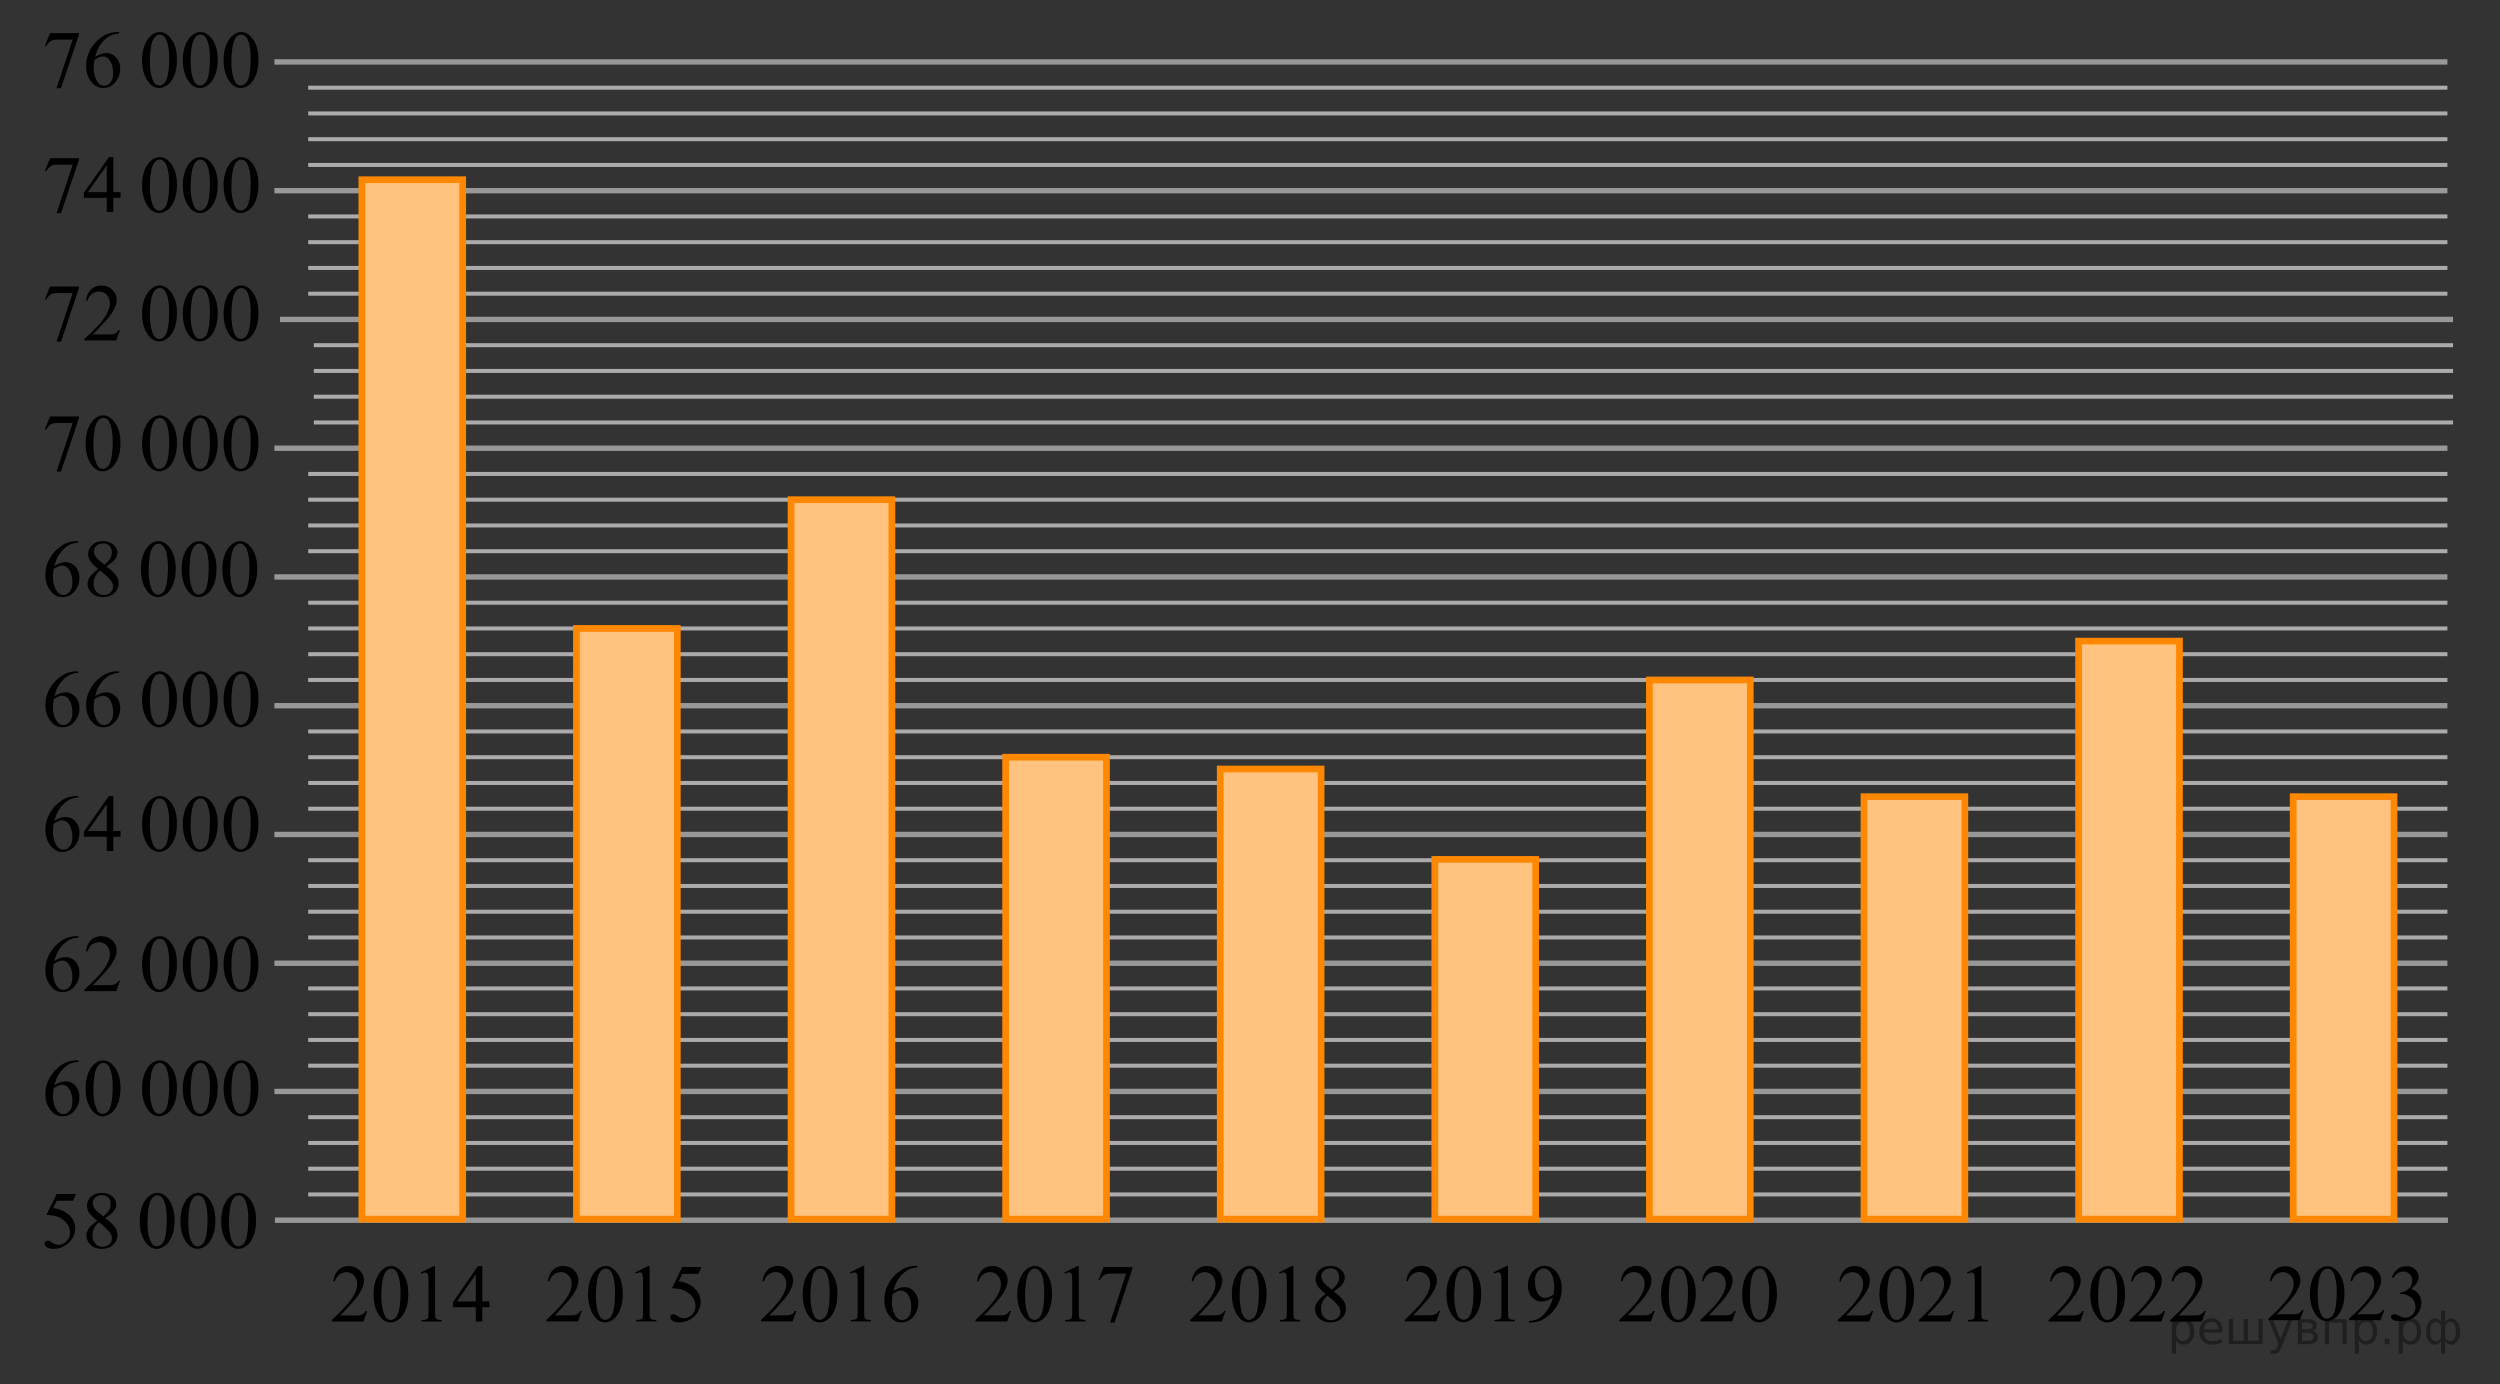 <?xml version="1.0" encoding="utf-8"?>
<!-- Generator: Adobe Illustrator 16.0.0, SVG Export Plug-In . SVG Version: 6.00 Build 0)  -->
<!DOCTYPE svg PUBLIC "-//W3C//DTD SVG 1.1//EN" "http://www.w3.org/Graphics/SVG/1.1/DTD/svg11.dtd">
<svg version="1.1" id="Слой_1" xmlns="http://www.w3.org/2000/svg" xmlns:xlink="http://www.w3.org/1999/xlink" x="0px" y="0px"
	 width="466px" height="258px" viewBox="-18.701 -71.503 466 258" enable-background="new -18.701 -71.503 466 258"
	 xml:space="preserve">
<rect x="-18.701" y="-71.503" width="466" height="258" fill="#333333" stroke="none"/>
<line fill="none" stroke="#999898" stroke-miterlimit="10" x1="437.598" y1="155.941" x2="32.548" y2="155.941"/>
<line fill="none" stroke="#999898" stroke-miterlimit="10" x1="437.498" y1="131.941" x2="32.448" y2="131.941"/>
<line fill="none" stroke="#999898" stroke-miterlimit="10" x1="437.498" y1="108.041" x2="32.448" y2="108.041"/>
<line fill="none" stroke="#999898" stroke-miterlimit="10" x1="437.498" y1="84.041" x2="32.448" y2="84.041"/>
<line fill="none" stroke="#999898" stroke-miterlimit="10" x1="437.498" y1="60.041" x2="32.448" y2="60.041"/>
<line fill="none" stroke="#999898" stroke-miterlimit="10" x1="437.498" y1="36.041" x2="32.448" y2="36.041"/>
<line fill="none" stroke="#999898" stroke-miterlimit="10" x1="437.498" y1="12.041" x2="32.448" y2="12.041"/>
<line fill="none" stroke="#ADAAAA" stroke-width="0.75" stroke-miterlimit="10" x1="38.748" y1="151.14" x2="437.498" y2="151.14"/>
<line fill="none" stroke="#ADAAAA" stroke-width="0.75" stroke-miterlimit="10" x1="38.748" y1="146.341" x2="437.498" y2="146.341"/>
<line fill="none" stroke="#ADAAAA" stroke-width="0.75" stroke-miterlimit="10" x1="38.748" y1="141.541" x2="437.498" y2="141.541"/>
<line fill="none" stroke="#ADAAAA" stroke-width="0.75" stroke-miterlimit="10" x1="38.748" y1="136.741" x2="437.498" y2="136.741"/>
<line fill="none" stroke="#ADAAAA" stroke-width="0.75" stroke-miterlimit="10" x1="38.748" y1="127.14" x2="437.498" y2="127.14"/>
<line fill="none" stroke="#ADAAAA" stroke-width="0.75" stroke-miterlimit="10" x1="38.748" y1="122.341" x2="437.498" y2="122.341"/>
<line fill="none" stroke="#ADAAAA" stroke-width="0.75" stroke-miterlimit="10" x1="38.748" y1="117.541" x2="437.498" y2="117.541"/>
<line fill="none" stroke="#ADAAAA" stroke-width="0.75" stroke-miterlimit="10" x1="38.748" y1="112.741" x2="437.498" y2="112.741"/>
<line fill="none" stroke="#ADAAAA" stroke-width="0.75" stroke-miterlimit="10" x1="38.748" y1="103.241" x2="437.498" y2="103.241"/>
<line fill="none" stroke="#ADAAAA" stroke-width="0.75" stroke-miterlimit="10" x1="38.748" y1="98.441" x2="437.498" y2="98.441"/>
<line fill="none" stroke="#ADAAAA" stroke-width="0.75" stroke-miterlimit="10" x1="38.748" y1="93.64" x2="437.498" y2="93.64"/>
<line fill="none" stroke="#ADAAAA" stroke-width="0.75" stroke-miterlimit="10" x1="38.748" y1="88.841" x2="437.498" y2="88.841"/>
<line fill="none" stroke="#ADAAAA" stroke-width="0.75" stroke-miterlimit="10" x1="38.748" y1="79.241" x2="437.498" y2="79.241"/>
<line fill="none" stroke="#ADAAAA" stroke-width="0.75" stroke-miterlimit="10" x1="38.748" y1="74.441" x2="437.498" y2="74.441"/>
<line fill="none" stroke="#ADAAAA" stroke-width="0.75" stroke-miterlimit="10" x1="38.748" y1="69.64" x2="437.498" y2="69.64"/>
<line fill="none" stroke="#ADAAAA" stroke-width="0.75" stroke-miterlimit="10" x1="38.748" y1="64.841" x2="437.498" y2="64.841"/>
<line fill="none" stroke="#ADAAAA" stroke-width="0.75" stroke-miterlimit="10" x1="38.748" y1="55.241" x2="437.498" y2="55.241"/>
<line fill="none" stroke="#ADAAAA" stroke-width="0.75" stroke-miterlimit="10" x1="38.748" y1="50.441" x2="437.498" y2="50.441"/>
<line fill="none" stroke="#ADAAAA" stroke-width="0.75" stroke-miterlimit="10" x1="38.748" y1="45.64" x2="437.498" y2="45.64"/>
<line fill="none" stroke="#ADAAAA" stroke-width="0.75" stroke-miterlimit="10" x1="38.748" y1="40.841" x2="437.498" y2="40.841"/>
<line fill="none" stroke="#ADAAAA" stroke-width="0.75" stroke-miterlimit="10" x1="38.748" y1="31.241" x2="437.498" y2="31.241"/>
<line fill="none" stroke="#ADAAAA" stroke-width="0.75" stroke-miterlimit="10" x1="38.748" y1="26.441" x2="437.498" y2="26.441"/>
<line fill="none" stroke="#ADAAAA" stroke-width="0.75" stroke-miterlimit="10" x1="38.748" y1="21.64" x2="437.498" y2="21.64"/>
<line fill="none" stroke="#ADAAAA" stroke-width="0.75" stroke-miterlimit="10" x1="38.748" y1="16.841" x2="437.498" y2="16.841"/>
<line fill="none" stroke="#999898" stroke-miterlimit="10" x1="438.549" y1="-11.959" x2="33.499" y2="-11.959"/>
<line fill="none" stroke="#ADAAAA" stroke-width="0.75" stroke-miterlimit="10" x1="39.798" y1="7.241" x2="438.549" y2="7.241"/>
<line fill="none" stroke="#ADAAAA" stroke-width="0.75" stroke-miterlimit="10" x1="39.798" y1="2.441" x2="438.549" y2="2.441"/>
<line fill="none" stroke="#ADAAAA" stroke-width="0.75" stroke-miterlimit="10" x1="39.798" y1="-2.36" x2="438.549" y2="-2.36"/>
<line fill="none" stroke="#ADAAAA" stroke-width="0.75" stroke-miterlimit="10" x1="39.798" y1="-7.159" x2="438.549" y2="-7.159"/>
<line fill="none" stroke="#999898" stroke-miterlimit="10" x1="437.498" y1="-35.959" x2="32.448" y2="-35.959"/>
<line fill="none" stroke="#ADAAAA" stroke-width="0.75" stroke-miterlimit="10" x1="38.748" y1="-16.759" x2="437.498" y2="-16.759"/>
<line fill="none" stroke="#ADAAAA" stroke-width="0.75" stroke-miterlimit="10" x1="38.748" y1="-21.559" x2="437.498" y2="-21.559"/>
<line fill="none" stroke="#ADAAAA" stroke-width="0.75" stroke-miterlimit="10" x1="38.748" y1="-26.36" x2="437.498" y2="-26.36"/>
<line fill="none" stroke="#ADAAAA" stroke-width="0.75" stroke-miterlimit="10" x1="38.748" y1="-31.159" x2="437.498" y2="-31.159"/>
<line fill="none" stroke="#999898" stroke-miterlimit="10" x1="437.498" y1="-59.959" x2="32.448" y2="-59.959"/>
<line fill="none" stroke="#ADAAAA" stroke-width="0.75" stroke-miterlimit="10" x1="38.748" y1="-40.759" x2="437.498" y2="-40.759"/>
<line fill="none" stroke="#ADAAAA" stroke-width="0.75" stroke-miterlimit="10" x1="38.748" y1="-45.559" x2="437.498" y2="-45.559"/>
<line fill="none" stroke="#ADAAAA" stroke-width="0.75" stroke-miterlimit="10" x1="38.748" y1="-50.36" x2="437.498" y2="-50.36"/>
<line fill="none" stroke="#ADAAAA" stroke-width="0.75" stroke-miterlimit="10" x1="38.748" y1="-55.159" x2="437.498" y2="-55.159"/>
<g>
	
		<rect x="48.748" y="-38.003" fill="#FFFFFF" stroke="#FF8800" stroke-width="1.25" stroke-miterlimit="10" width="18.8" height="193.744"/>
	<rect x="48.748" y="-38.003" opacity="0.5" fill="#FF8800" enable-background="new    " width="18.8" height="193.744"/>
</g>
<g>
	
		<rect x="88.748" y="45.64" fill="#FFFFFF" stroke="#FF8800" stroke-width="1.25" stroke-miterlimit="10" width="18.8" height="110.101"/>
	<rect x="88.748" y="45.64" opacity="0.5" fill="#FF8800" enable-background="new    " width="18.8" height="110.101"/>
</g>
<g>
	
		<rect x="128.748" y="21.64" fill="#FFFFFF" stroke="#FF8800" stroke-width="1.25" stroke-miterlimit="10" width="18.8" height="134.101"/>
	<rect x="128.748" y="21.64" opacity="0.5" fill="#FF8800" enable-background="new    " width="18.8" height="134.101"/>
</g>
<g>
	
		<rect x="168.748" y="69.64" fill="#FFFFFF" stroke="#FF8800" stroke-width="1.25" stroke-miterlimit="10" width="18.8" height="86.101"/>
	<rect x="168.748" y="69.64" opacity="0.5" fill="#FF8800" enable-background="new    " width="18.8" height="86.101"/>
</g>
<g>
	
		<rect x="208.748" y="71.841" fill="#FFFFFF" stroke="#FF8800" stroke-width="1.25" stroke-miterlimit="10" width="18.8" height="83.9"/>
	<rect x="208.748" y="71.841" opacity="0.5" fill="#FF8800" enable-background="new    " width="18.8" height="83.9"/>
</g>
<g>
	
		<rect x="248.748" y="88.69" fill="#FFFFFF" stroke="#FF8800" stroke-width="1.25" stroke-miterlimit="10" width="18.8" height="67.051"/>
	<rect x="248.748" y="88.69" opacity="0.5" fill="#FF8800" enable-background="new    " width="18.8" height="67.051"/>
</g>
<g>
	
		<rect x="288.748" y="55.241" fill="#FFFFFF" stroke="#FF8800" stroke-width="1.25" stroke-miterlimit="10" width="18.8" height="100.5"/>
	<rect x="288.748" y="55.241" opacity="0.5" fill="#FF8800" enable-background="new    " width="18.8" height="100.5"/>
</g>
<g>
	
		<rect x="328.748" y="76.997" fill="#FFFFFF" stroke="#FF8800" stroke-width="1.25" stroke-miterlimit="10" width="18.8" height="78.744"/>
	<rect x="328.748" y="76.997" opacity="0.5" fill="#FF8800" enable-background="new    " width="18.8" height="78.744"/>
</g>
<g>
	
		<rect x="368.748" y="47.997" fill="#FFFFFF" stroke="#FF8800" stroke-width="1.25" stroke-miterlimit="10" width="18.8" height="107.744"/>
	<rect x="368.748" y="47.997" opacity="0.5" fill="#FF8800" enable-background="new    " width="18.8" height="107.744"/>
</g>
<g>
	
		<rect x="408.748" y="76.997" fill="#FFFFFF" stroke="#FF8800" stroke-width="1.25" stroke-miterlimit="10" width="18.8" height="78.744"/>
	<rect x="408.748" y="76.997" opacity="0.5" fill="#FF8800" enable-background="new    " width="18.8" height="78.744"/>
</g>
<g>
	<g>
		<defs>
			<rect id="SVGID_1_" x="40.273" y="160.912" width="35.75" height="18.082"/>
		</defs>
		<clipPath id="SVGID_2_">
			<use xlink:href="#SVGID_1_"  overflow="visible"/>
		</clipPath>
		<g clip-path="url(#SVGID_2_)">
			<path d="M49.752,172.878l-0.701,1.949h-5.908v-0.276c1.737-1.604,2.961-2.913,3.67-3.93c0.709-1.016,1.063-1.944,1.063-2.786
				c0-0.643-0.194-1.171-0.583-1.584s-0.854-0.62-1.396-0.62c-0.493,0-0.935,0.146-1.326,0.438c-0.392,0.291-0.681,0.718-0.868,1.28
				h-0.272c0.123-0.921,0.439-1.629,0.948-2.122c0.51-0.492,1.146-0.739,1.909-0.739c0.813,0,1.491,0.264,2.035,0.792
				s0.815,1.15,0.815,1.868c0,0.513-0.118,1.025-0.354,1.538c-0.364,0.808-0.955,1.661-1.772,2.563
				c-1.226,1.355-1.991,2.173-2.296,2.451h2.614c0.531,0,0.904-0.02,1.118-0.061c0.215-0.039,0.407-0.12,0.58-0.242
				c0.172-0.122,0.322-0.295,0.45-0.52L49.752,172.878L49.752,172.878z"/>
			<path d="M50.927,169.822c0-1.155,0.172-2.15,0.517-2.984c0.345-0.835,0.803-1.456,1.374-1.864c0.442-0.324,0.9-0.485,1.373-0.485
				c0.769,0,1.458,0.396,2.068,1.188c0.763,0.98,1.145,2.311,1.145,3.989c0,1.175-0.168,2.174-0.502,2.995
				c-0.335,0.822-0.763,1.419-1.281,1.789c-0.52,0.371-1.021,0.557-1.503,0.557c-0.956,0-1.751-0.57-2.386-1.711
				C51.194,172.335,50.927,171.177,50.927,169.822z M52.374,170.009c0,1.395,0.17,2.532,0.51,3.414
				c0.28,0.742,0.699,1.113,1.255,1.113c0.267,0,0.542-0.121,0.827-0.362c0.286-0.241,0.503-0.646,0.65-1.214
				c0.227-0.856,0.34-2.064,0.34-3.624c0-1.155-0.118-2.119-0.354-2.891c-0.178-0.573-0.406-0.979-0.688-1.218
				c-0.201-0.164-0.445-0.247-0.73-0.247c-0.335,0-0.633,0.152-0.894,0.456c-0.354,0.414-0.596,1.063-0.725,1.95
				C52.438,168.273,52.374,169.147,52.374,170.009z"/>
			<path d="M59.715,165.69l2.438-1.202h0.243v8.554c0,0.567,0.023,0.921,0.07,1.061s0.144,0.247,0.292,0.321
				c0.147,0.075,0.447,0.117,0.9,0.127v0.276h-3.767v-0.276c0.473-0.01,0.778-0.051,0.916-0.123s0.234-0.169,0.288-0.291
				c0.055-0.122,0.081-0.487,0.081-1.095v-5.469c0-0.737-0.024-1.21-0.073-1.419c-0.035-0.16-0.098-0.277-0.188-0.352
				c-0.091-0.075-0.201-0.112-0.329-0.112c-0.182,0-0.436,0.077-0.761,0.231L59.715,165.69z"/>
			<path d="M72.543,171.092v1.062h-1.344v2.674H69.98v-2.674h-4.239v-0.957l4.646-6.708h0.813v6.604H72.543L72.543,171.092z
				 M69.98,171.092v-5.027l-3.516,5.027H69.98z"/>
		</g>
	</g>
</g>
<g>
	<g>
		<defs>
			<rect id="SVGID_3_" x="80.273" y="160.907" width="35.75" height="18.082"/>
		</defs>
		<clipPath id="SVGID_4_">
			<use xlink:href="#SVGID_3_"  overflow="visible"/>
		</clipPath>
		<g clip-path="url(#SVGID_4_)">
			<path d="M89.739,172.862l-0.701,1.949h-5.908v-0.276c1.737-1.604,2.961-2.913,3.67-3.93c0.709-1.016,1.063-1.944,1.063-2.786
				c0-0.643-0.194-1.171-0.583-1.584s-0.854-0.62-1.396-0.62c-0.493,0-0.935,0.146-1.326,0.438
				c-0.392,0.291-0.681,0.718-0.868,1.281h-0.272c0.123-0.922,0.439-1.629,0.948-2.123c0.51-0.492,1.146-0.739,1.909-0.739
				c0.813,0,1.491,0.264,2.035,0.792s0.815,1.15,0.815,1.868c0,0.513-0.118,1.025-0.354,1.538c-0.364,0.808-0.955,1.661-1.772,2.563
				c-1.226,1.355-1.991,2.173-2.296,2.451h2.614c0.531,0,0.904-0.02,1.118-0.061c0.215-0.039,0.407-0.12,0.58-0.242
				c0.172-0.122,0.322-0.295,0.45-0.52L89.739,172.862L89.739,172.862z"/>
			<path d="M90.914,169.806c0-1.155,0.172-2.15,0.517-2.984c0.345-0.835,0.803-1.456,1.374-1.865c0.442-0.323,0.9-0.485,1.373-0.485
				c0.769,0,1.458,0.396,2.068,1.188c0.763,0.981,1.145,2.312,1.145,3.99c0,1.175-0.168,2.174-0.502,2.995
				c-0.335,0.822-0.763,1.419-1.281,1.789c-0.52,0.371-1.021,0.557-1.503,0.557c-0.956,0-1.751-0.57-2.386-1.711
				C91.181,172.319,90.914,171.161,90.914,169.806z M92.361,169.993c0,1.395,0.17,2.532,0.51,3.414
				c0.28,0.742,0.699,1.113,1.255,1.113c0.267,0,0.542-0.121,0.827-0.362c0.286-0.241,0.503-0.646,0.65-1.214
				c0.227-0.856,0.34-2.064,0.34-3.624c0-1.155-0.118-2.119-0.354-2.891c-0.178-0.573-0.406-0.979-0.688-1.218
				c-0.201-0.164-0.445-0.247-0.73-0.247c-0.335,0-0.633,0.152-0.894,0.456c-0.354,0.414-0.596,1.063-0.725,1.95
				C92.424,168.258,92.361,169.132,92.361,169.993z"/>
			<path d="M99.702,165.675l2.438-1.202h0.243v8.554c0,0.567,0.023,0.921,0.07,1.061s0.144,0.247,0.292,0.321
				c0.147,0.075,0.447,0.117,0.9,0.127v0.276h-3.767v-0.276c0.473-0.01,0.778-0.051,0.916-0.123s0.234-0.169,0.288-0.291
				c0.055-0.122,0.081-0.487,0.081-1.095v-5.469c0-0.737-0.024-1.21-0.073-1.419c-0.035-0.16-0.098-0.277-0.188-0.352
				c-0.091-0.075-0.201-0.112-0.329-0.112c-0.182,0-0.436,0.077-0.761,0.231L99.702,165.675z"/>
			<path d="M112.057,164.681l-0.576,1.27h-3.013l-0.657,1.36c1.305,0.194,2.338,0.685,3.102,1.472
				c0.654,0.677,0.982,1.474,0.982,2.391c0,0.532-0.107,1.025-0.321,1.479c-0.215,0.454-0.484,0.84-0.809,1.158
				c-0.325,0.319-0.688,0.575-1.086,0.77c-0.566,0.273-1.147,0.41-1.743,0.41c-0.601,0-1.037-0.104-1.311-0.31
				c-0.273-0.207-0.41-0.435-0.41-0.684c0-0.14,0.057-0.263,0.17-0.37c0.113-0.106,0.256-0.16,0.429-0.16
				c0.128,0,0.239,0.02,0.336,0.06c0.096,0.04,0.26,0.143,0.491,0.307c0.369,0.259,0.743,0.389,1.122,0.389
				c0.576,0,1.082-0.221,1.518-0.661s0.654-0.978,0.654-1.61c0-0.612-0.195-1.185-0.584-1.715s-0.926-0.939-1.61-1.229
				c-0.536-0.225-1.268-0.354-2.193-0.389l1.921-3.938L112.057,164.681L112.057,164.681z"/>
		</g>
	</g>
</g>
<g>
	<g>
		<defs>
			<rect id="SVGID_5_" x="120.273" y="160.907" width="35.75" height="18.082"/>
		</defs>
		<clipPath id="SVGID_6_">
			<use xlink:href="#SVGID_5_"  overflow="visible"/>
		</clipPath>
		<g clip-path="url(#SVGID_6_)">
			<path d="M129.741,172.862l-0.701,1.949h-5.908v-0.276c1.737-1.604,2.961-2.913,3.67-3.93c0.709-1.016,1.063-1.944,1.063-2.786
				c0-0.643-0.194-1.171-0.583-1.584s-0.854-0.62-1.396-0.62c-0.493,0-0.935,0.146-1.326,0.438
				c-0.392,0.291-0.681,0.718-0.868,1.281h-0.272c0.123-0.922,0.439-1.629,0.948-2.123c0.51-0.492,1.146-0.739,1.909-0.739
				c0.813,0,1.491,0.264,2.035,0.792s0.815,1.15,0.815,1.868c0,0.513-0.118,1.025-0.354,1.538c-0.364,0.808-0.955,1.661-1.772,2.563
				c-1.226,1.355-1.991,2.173-2.296,2.451h2.614c0.531,0,0.904-0.02,1.118-0.061c0.215-0.039,0.407-0.12,0.58-0.242
				c0.172-0.122,0.322-0.295,0.45-0.52L129.741,172.862L129.741,172.862z"/>
			<path d="M130.916,169.806c0-1.155,0.172-2.15,0.517-2.984c0.345-0.835,0.803-1.456,1.374-1.865
				c0.442-0.323,0.9-0.485,1.373-0.485c0.769,0,1.458,0.396,2.068,1.188c0.763,0.981,1.145,2.312,1.145,3.99
				c0,1.175-0.168,2.174-0.502,2.995c-0.335,0.822-0.763,1.419-1.281,1.789c-0.52,0.371-1.021,0.557-1.503,0.557
				c-0.956,0-1.751-0.57-2.386-1.711C131.183,172.319,130.916,171.161,130.916,169.806z M132.363,169.993
				c0,1.395,0.17,2.532,0.51,3.414c0.28,0.742,0.699,1.113,1.255,1.113c0.267,0,0.542-0.121,0.827-0.362
				c0.286-0.241,0.503-0.646,0.65-1.214c0.227-0.856,0.34-2.064,0.34-3.624c0-1.155-0.118-2.119-0.354-2.891
				c-0.178-0.573-0.406-0.979-0.688-1.218c-0.201-0.164-0.445-0.247-0.73-0.247c-0.335,0-0.633,0.152-0.894,0.456
				c-0.354,0.414-0.596,1.063-0.725,1.95C132.426,168.258,132.363,169.132,132.363,169.993z"/>
			<path d="M139.704,165.675l2.438-1.202h0.243v8.554c0,0.567,0.023,0.921,0.07,1.061s0.144,0.247,0.292,0.321
				c0.147,0.075,0.447,0.117,0.9,0.127v0.276h-3.767v-0.276c0.473-0.01,0.778-0.051,0.916-0.123s0.234-0.169,0.288-0.291
				c0.055-0.122,0.081-0.487,0.081-1.095v-5.469c0-0.737-0.024-1.21-0.073-1.419c-0.035-0.16-0.098-0.277-0.188-0.352
				c-0.091-0.075-0.201-0.112-0.329-0.112c-0.181,0-0.435,0.077-0.76,0.231L139.704,165.675z"/>
			<path d="M152.273,164.472v0.276c-0.649,0.064-1.18,0.195-1.591,0.392c-0.411,0.197-0.817,0.497-1.219,0.9
				s-0.733,0.854-0.997,1.349s-0.483,1.085-0.661,1.767c0.709-0.493,1.421-0.739,2.135-0.739c0.684,0,1.277,0.278,1.779,0.837
				c0.502,0.558,0.754,1.274,0.754,2.151c0,0.847-0.254,1.618-0.761,2.315c-0.611,0.847-1.418,1.271-2.423,1.271
				c-0.685,0-1.266-0.229-1.743-0.688c-0.936-0.892-1.403-2.047-1.403-3.467c0-0.906,0.18-1.768,0.54-2.584
				c0.359-0.817,0.872-1.542,1.539-2.175c0.667-0.632,1.307-1.058,1.917-1.277c0.61-0.219,1.179-0.328,1.706-0.328H152.273
				L152.273,164.472z M147.679,169.702c-0.088,0.672-0.133,1.215-0.133,1.628c0,0.479,0.088,0.998,0.263,1.558
				c0.175,0.561,0.435,1.005,0.779,1.334c0.251,0.234,0.556,0.351,0.915,0.351c0.429,0,0.812-0.204,1.148-0.612
				c0.338-0.408,0.506-0.991,0.506-1.748c0-0.852-0.167-1.589-0.502-2.211c-0.335-0.623-0.81-0.935-1.425-0.935
				c-0.188,0-0.388,0.04-0.603,0.12C148.415,169.265,148.098,169.437,147.679,169.702z"/>
		</g>
	</g>
</g>
<g>
	<g>
		<defs>
			<rect id="SVGID_7_" x="160.273" y="160.907" width="35.75" height="18.082"/>
		</defs>
		<clipPath id="SVGID_8_">
			<use xlink:href="#SVGID_7_"  overflow="visible"/>
		</clipPath>
		<g clip-path="url(#SVGID_8_)">
			<path d="M169.741,172.865l-0.701,1.949h-5.908v-0.276c1.737-1.604,2.961-2.914,3.67-3.93s1.063-1.944,1.063-2.786
				c0-0.643-0.194-1.171-0.583-1.584c-0.389-0.414-0.854-0.62-1.396-0.62c-0.493,0-0.935,0.146-1.326,0.438
				c-0.392,0.291-0.681,0.718-0.868,1.28h-0.272c0.123-0.921,0.439-1.629,0.948-2.122c0.51-0.492,1.146-0.739,1.909-0.739
				c0.813,0,1.491,0.264,2.035,0.792s0.815,1.15,0.815,1.868c0,0.513-0.118,1.025-0.354,1.538c-0.364,0.808-0.955,1.661-1.772,2.563
				c-1.226,1.355-1.991,2.172-2.296,2.451h2.614c0.531,0,0.904-0.021,1.118-0.061c0.215-0.039,0.407-0.12,0.58-0.242
				c0.172-0.122,0.322-0.295,0.45-0.52L169.741,172.865L169.741,172.865z"/>
			<path d="M170.916,169.809c0-1.155,0.172-2.15,0.517-2.984c0.345-0.835,0.803-1.456,1.374-1.864
				c0.442-0.324,0.9-0.485,1.373-0.485c0.769,0,1.458,0.396,2.068,1.188c0.763,0.98,1.145,2.311,1.145,3.989
				c0,1.175-0.168,2.174-0.502,2.995c-0.335,0.822-0.763,1.419-1.281,1.789c-0.52,0.371-1.021,0.557-1.503,0.557
				c-0.956,0-1.751-0.57-2.386-1.711C171.184,172.322,170.916,171.164,170.916,169.809z M172.363,169.996
				c0,1.395,0.17,2.532,0.51,3.414c0.28,0.742,0.699,1.113,1.255,1.113c0.267,0,0.542-0.121,0.827-0.362
				c0.286-0.241,0.503-0.646,0.65-1.214c0.227-0.856,0.34-2.064,0.34-3.624c0-1.155-0.118-2.119-0.354-2.891
				c-0.178-0.573-0.406-0.979-0.688-1.218c-0.201-0.164-0.445-0.247-0.73-0.247c-0.335,0-0.633,0.152-0.894,0.456
				c-0.354,0.414-0.596,1.063-0.725,1.95C172.427,168.26,172.363,169.135,172.363,169.996z"/>
			<path d="M179.704,165.677l2.438-1.202h0.243v8.554c0,0.567,0.023,0.921,0.07,1.061s0.144,0.247,0.292,0.321
				c0.147,0.075,0.447,0.117,0.9,0.127v0.276h-3.767v-0.276c0.473-0.01,0.778-0.051,0.916-0.123s0.234-0.169,0.288-0.291
				c0.055-0.122,0.081-0.487,0.081-1.095v-5.469c0-0.737-0.024-1.21-0.073-1.419c-0.035-0.16-0.098-0.277-0.188-0.352
				c-0.091-0.075-0.201-0.112-0.329-0.112c-0.182,0-0.436,0.077-0.761,0.231L179.704,165.677z"/>
			<path d="M187.016,164.684h5.369v0.283l-3.338,10.056h-0.827l2.99-9.121h-2.754c-0.557,0-0.953,0.067-1.189,0.201
				c-0.414,0.229-0.746,0.583-0.997,1.062l-0.214-0.083L187.016,164.684z"/>
		</g>
	</g>
</g>
<g>
	<g>
		<defs>
			<rect id="SVGID_9_" x="200.273" y="160.907" width="35.75" height="18.082"/>
		</defs>
		<clipPath id="SVGID_10_">
			<use xlink:href="#SVGID_9_"  overflow="visible"/>
		</clipPath>
		<g clip-path="url(#SVGID_10_)">
			<path d="M209.74,172.865l-0.701,1.949h-5.908v-0.276c1.738-1.604,2.961-2.914,3.67-3.93s1.064-1.944,1.064-2.786
				c0-0.643-0.195-1.171-0.584-1.584c-0.389-0.414-0.854-0.62-1.395-0.62c-0.494,0-0.936,0.146-1.326,0.438
				c-0.393,0.291-0.682,0.718-0.869,1.28h-0.271c0.123-0.921,0.439-1.629,0.947-2.122c0.51-0.492,1.146-0.739,1.91-0.739
				c0.813,0,1.49,0.264,2.035,0.792c0.543,0.528,0.814,1.15,0.814,1.868c0,0.513-0.117,1.025-0.354,1.538
				c-0.365,0.808-0.955,1.661-1.773,2.563c-1.225,1.355-1.99,2.172-2.295,2.451h2.613c0.531,0,0.904-0.021,1.119-0.061
				c0.215-0.039,0.406-0.12,0.58-0.242c0.172-0.122,0.322-0.295,0.449-0.52L209.74,172.865L209.74,172.865z"/>
			<path d="M210.916,169.809c0-1.155,0.172-2.15,0.516-2.984c0.346-0.835,0.803-1.456,1.375-1.864
				c0.441-0.324,0.9-0.485,1.373-0.485c0.768,0,1.457,0.396,2.068,1.188c0.762,0.98,1.145,2.311,1.145,3.989
				c0,1.175-0.168,2.174-0.502,2.995c-0.336,0.822-0.764,1.419-1.281,1.789c-0.52,0.371-1.021,0.557-1.504,0.557
				c-0.955,0-1.75-0.57-2.385-1.711C211.184,172.322,210.916,171.164,210.916,169.809z M212.363,169.996
				c0,1.395,0.17,2.532,0.51,3.414c0.279,0.742,0.699,1.113,1.254,1.113c0.268,0,0.543-0.121,0.828-0.362s0.502-0.646,0.65-1.214
				c0.227-0.856,0.34-2.064,0.34-3.624c0-1.155-0.119-2.119-0.355-2.891c-0.178-0.573-0.406-0.979-0.688-1.218
				c-0.201-0.164-0.445-0.247-0.73-0.247c-0.334,0-0.633,0.152-0.893,0.456c-0.355,0.414-0.596,1.063-0.725,1.95
				S212.363,169.135,212.363,169.996z"/>
			<path d="M219.703,165.677l2.438-1.202h0.244v8.554c0,0.567,0.023,0.921,0.07,1.061s0.143,0.247,0.291,0.321
				c0.148,0.075,0.447,0.117,0.9,0.127v0.276h-3.766v-0.276c0.473-0.01,0.777-0.051,0.916-0.123
				c0.137-0.072,0.234-0.169,0.287-0.291c0.055-0.122,0.082-0.487,0.082-1.095v-5.469c0-0.737-0.025-1.21-0.074-1.419
				c-0.035-0.16-0.098-0.277-0.188-0.352c-0.092-0.075-0.201-0.112-0.33-0.112c-0.182,0-0.436,0.077-0.76,0.231L219.703,165.677z"/>
			<path d="M228.396,169.712c-0.793-0.657-1.305-1.185-1.533-1.584c-0.229-0.398-0.344-0.812-0.344-1.239
				c0-0.658,0.252-1.225,0.754-1.7s1.17-0.713,2.002-0.713c0.807,0,1.457,0.222,1.949,0.664c0.492,0.443,0.738,0.949,0.738,1.517
				c0,0.379-0.133,0.765-0.398,1.158s-0.82,0.856-1.662,1.39c0.867,0.678,1.439,1.21,1.721,1.599
				c0.375,0.508,0.563,1.044,0.563,1.606c0,0.712-0.27,1.321-0.807,1.826c-0.535,0.506-1.24,0.759-2.111,0.759
				c-0.951,0-1.691-0.302-2.223-0.904c-0.424-0.482-0.635-1.011-0.635-1.584c0-0.448,0.148-0.893,0.445-1.333
				C227.154,170.731,227.668,170.245,228.396,169.712z M228.742,169.996c-0.408,0.349-0.711,0.729-0.908,1.14
				c-0.195,0.41-0.295,0.855-0.295,1.333c0,0.643,0.174,1.157,0.521,1.543c0.346,0.386,0.789,0.579,1.324,0.579
				c0.533,0,0.959-0.152,1.279-0.456c0.318-0.304,0.479-0.672,0.479-1.106c0-0.358-0.094-0.68-0.279-0.963
				C230.514,171.538,229.807,170.847,228.742,169.996z M229.555,168.913c0.592-0.538,0.965-0.963,1.123-1.274
				c0.158-0.311,0.236-0.663,0.236-1.057c0-0.523-0.145-0.933-0.436-1.229c-0.291-0.296-0.688-0.444-1.189-0.444
				s-0.91,0.147-1.225,0.441c-0.316,0.294-0.473,0.638-0.473,1.03c0,0.26,0.064,0.519,0.195,0.777s0.316,0.506,0.557,0.739
				L229.555,168.913z"/>
		</g>
	</g>
</g>
<g>
	<g>
		<defs>
			<rect id="SVGID_11_" x="240.273" y="160.893" width="35.749" height="18.082"/>
		</defs>
		<clipPath id="SVGID_12_">
			<use xlink:href="#SVGID_11_"  overflow="visible"/>
		</clipPath>
		<g clip-path="url(#SVGID_12_)">
			<path d="M249.745,172.845l-0.701,1.949h-5.908v-0.276c1.737-1.604,2.961-2.913,3.67-3.93c0.709-1.016,1.063-1.944,1.063-2.786
				c0-0.643-0.194-1.171-0.583-1.584s-0.854-0.62-1.396-0.62c-0.493,0-0.935,0.146-1.326,0.438
				c-0.392,0.291-0.681,0.718-0.868,1.281h-0.272c0.123-0.922,0.439-1.629,0.948-2.123c0.51-0.492,1.146-0.739,1.909-0.739
				c0.813,0,1.491,0.264,2.035,0.792s0.815,1.15,0.815,1.868c0,0.513-0.118,1.025-0.354,1.538c-0.364,0.808-0.955,1.661-1.772,2.563
				c-1.226,1.355-1.991,2.173-2.296,2.451h2.614c0.531,0,0.904-0.02,1.118-0.061c0.215-0.039,0.407-0.12,0.58-0.242
				c0.172-0.122,0.322-0.295,0.45-0.52L249.745,172.845L249.745,172.845z"/>
			<path d="M250.92,169.79c0-1.155,0.172-2.15,0.517-2.984c0.345-0.835,0.803-1.456,1.374-1.865c0.442-0.323,0.9-0.485,1.373-0.485
				c0.769,0,1.458,0.396,2.068,1.188c0.763,0.981,1.145,2.312,1.145,3.99c0,1.175-0.168,2.174-0.502,2.995
				c-0.335,0.822-0.763,1.419-1.281,1.789c-0.52,0.371-1.021,0.557-1.503,0.557c-0.956,0-1.751-0.57-2.386-1.711
				C251.188,172.302,250.92,171.144,250.92,169.79z M252.367,169.976c0,1.395,0.17,2.532,0.51,3.414
				c0.28,0.742,0.699,1.113,1.255,1.113c0.267,0,0.542-0.121,0.827-0.362c0.286-0.241,0.503-0.646,0.65-1.214
				c0.227-0.856,0.34-2.064,0.34-3.624c0-1.155-0.118-2.119-0.354-2.891c-0.178-0.573-0.406-0.979-0.688-1.218
				c-0.201-0.164-0.445-0.247-0.73-0.247c-0.335,0-0.633,0.152-0.894,0.456c-0.354,0.414-0.596,1.063-0.725,1.95
				C252.431,168.241,252.367,169.115,252.367,169.976z"/>
			<path d="M259.708,165.658l2.438-1.202h0.243v8.554c0,0.567,0.023,0.921,0.07,1.061s0.144,0.247,0.292,0.321
				c0.147,0.075,0.447,0.117,0.9,0.127v0.276h-3.767v-0.276c0.473-0.01,0.778-0.051,0.916-0.123s0.234-0.169,0.288-0.291
				c0.055-0.122,0.081-0.487,0.081-1.095v-5.469c0-0.737-0.024-1.21-0.073-1.419c-0.035-0.16-0.098-0.277-0.188-0.352
				c-0.091-0.075-0.201-0.112-0.329-0.112c-0.182,0-0.436,0.077-0.761,0.231L259.708,165.658z"/>
			<path d="M266.296,175.004v-0.276c0.64-0.01,1.235-0.16,1.787-0.451c0.551-0.292,1.084-0.801,1.599-1.528
				c0.515-0.727,0.873-1.526,1.074-2.398c-0.772,0.504-1.472,0.755-2.097,0.755c-0.704,0-1.308-0.275-1.81-0.825
				c-0.502-0.551-0.753-1.281-0.753-2.192c0-0.887,0.251-1.677,0.753-2.369c0.605-0.841,1.396-1.262,2.37-1.262
				c0.822,0,1.526,0.343,2.112,1.03c0.719,0.852,1.078,1.903,1.078,3.153c0,1.125-0.272,2.175-0.819,3.148s-1.308,1.781-2.282,2.424
				c-0.793,0.528-1.656,0.792-2.592,0.792H266.296L266.296,175.004z M270.874,169.797c0.089-0.647,0.134-1.165,0.134-1.554
				c0-0.482-0.082-1.005-0.244-1.565c-0.162-0.56-0.393-0.989-0.69-1.288s-0.637-0.448-1.016-0.448
				c-0.438,0-0.822,0.199-1.152,0.598c-0.329,0.398-0.494,0.991-0.494,1.778c0,1.051,0.219,1.872,0.657,2.465
				c0.319,0.429,0.714,0.643,1.182,0.643c0.227,0,0.494-0.055,0.805-0.164S270.638,169.996,270.874,169.797z"/>
		</g>
	</g>
</g>
<g>
	<g>
		<defs>
			<rect id="SVGID_13_" x="280.273" y="160.893" width="35.749" height="18.082"/>
		</defs>
		<clipPath id="SVGID_14_">
			<use xlink:href="#SVGID_13_"  overflow="visible"/>
		</clipPath>
		<g clip-path="url(#SVGID_14_)">
			<path d="M289.738,172.852l-0.701,1.95h-5.908v-0.276c1.737-1.604,2.961-2.914,3.67-3.93c0.709-1.017,1.063-1.945,1.063-2.787
				c0-0.643-0.194-1.17-0.583-1.584c-0.389-0.413-0.854-0.619-1.396-0.619c-0.493,0-0.935,0.146-1.326,0.437
				s-0.681,0.719-0.868,1.281h-0.272c0.123-0.922,0.439-1.629,0.948-2.122c0.51-0.493,1.146-0.739,1.909-0.739
				c0.813,0,1.491,0.264,2.035,0.791c0.544,0.528,0.815,1.151,0.815,1.868c0,0.513-0.118,1.026-0.354,1.539
				c-0.364,0.807-0.955,1.661-1.772,2.563c-1.226,1.354-1.991,2.172-2.296,2.45h2.614c0.531,0,0.904-0.02,1.118-0.06
				c0.215-0.04,0.407-0.121,0.58-0.243c0.172-0.122,0.322-0.295,0.45-0.519H289.738L289.738,172.852z"/>
			<path d="M290.913,169.797c0-1.155,0.172-2.15,0.517-2.984s0.803-1.455,1.374-1.864c0.442-0.323,0.9-0.485,1.373-0.485
				c0.769,0,1.458,0.396,2.068,1.188c0.763,0.981,1.145,2.311,1.145,3.989c0,1.176-0.168,2.174-0.502,2.996
				c-0.335,0.821-0.763,1.419-1.281,1.789c-0.52,0.371-1.021,0.557-1.503,0.557c-0.956,0-1.751-0.57-2.386-1.711
				C291.181,172.309,290.913,171.152,290.913,169.797z M292.36,169.983c0,1.396,0.17,2.533,0.51,3.415
				c0.28,0.742,0.699,1.112,1.255,1.112c0.267,0,0.542-0.12,0.827-0.362c0.286-0.241,0.503-0.646,0.65-1.214
				c0.227-0.856,0.34-2.064,0.34-3.623c0-1.155-0.118-2.119-0.354-2.892c-0.178-0.572-0.406-0.979-0.688-1.218
				c-0.201-0.164-0.445-0.246-0.73-0.246c-0.335,0-0.633,0.152-0.894,0.456c-0.354,0.413-0.596,1.063-0.725,1.949
				C292.424,168.248,292.36,169.122,292.36,169.983z"/>
			<path d="M304.863,172.852l-0.701,1.95h-5.908v-0.276c1.737-1.604,2.961-2.914,3.67-3.93c0.709-1.017,1.063-1.945,1.063-2.787
				c0-0.643-0.194-1.17-0.583-1.584c-0.389-0.413-0.854-0.619-1.396-0.619c-0.493,0-0.935,0.146-1.326,0.437
				s-0.681,0.719-0.868,1.281h-0.272c0.123-0.922,0.439-1.629,0.948-2.122c0.51-0.493,1.146-0.739,1.909-0.739
				c0.813,0,1.491,0.264,2.035,0.791c0.544,0.528,0.815,1.151,0.815,1.868c0,0.513-0.118,1.026-0.354,1.539
				c-0.364,0.807-0.955,1.661-1.772,2.563c-1.226,1.354-1.991,2.172-2.296,2.45h2.614c0.531,0,0.904-0.02,1.118-0.06
				c0.215-0.04,0.407-0.121,0.58-0.243c0.172-0.122,0.322-0.295,0.45-0.519H304.863L304.863,172.852z"/>
			<path d="M306.038,169.797c0-1.155,0.172-2.15,0.517-2.984s0.803-1.455,1.374-1.864c0.442-0.323,0.9-0.485,1.373-0.485
				c0.769,0,1.458,0.396,2.068,1.188c0.763,0.981,1.145,2.311,1.145,3.989c0,1.176-0.168,2.174-0.502,2.996
				c-0.335,0.821-0.763,1.419-1.281,1.789c-0.52,0.371-1.021,0.557-1.503,0.557c-0.956,0-1.751-0.57-2.386-1.711
				C306.306,172.309,306.038,171.152,306.038,169.797z M307.485,169.983c0,1.396,0.17,2.533,0.51,3.415
				c0.28,0.742,0.699,1.112,1.255,1.112c0.267,0,0.542-0.12,0.827-0.362c0.286-0.241,0.503-0.646,0.65-1.214
				c0.227-0.856,0.34-2.064,0.34-3.623c0-1.155-0.118-2.119-0.354-2.892c-0.178-0.572-0.406-0.979-0.688-1.218
				c-0.201-0.164-0.445-0.246-0.73-0.246c-0.335,0-0.633,0.152-0.894,0.456c-0.354,0.413-0.596,1.063-0.725,1.949
				C307.549,168.248,307.485,169.122,307.485,169.983z"/>
		</g>
	</g>
</g>
<g>
	<g>
		<defs>
			<rect id="SVGID_15_" x="320.998" y="160.912" width="34.3" height="18.082"/>
		</defs>
		<clipPath id="SVGID_16_">
			<use xlink:href="#SVGID_15_"  overflow="visible"/>
		</clipPath>
		<g clip-path="url(#SVGID_16_)">
			<path d="M330.456,172.873l-0.7,1.95h-5.896v-0.276c1.734-1.604,2.955-2.914,3.662-3.93c0.708-1.017,1.061-1.945,1.061-2.787
				c0-0.643-0.193-1.17-0.581-1.584c-0.39-0.413-0.853-0.619-1.394-0.619c-0.49,0-0.932,0.146-1.322,0.437s-0.679,0.719-0.865,1.281
				h-0.273c0.123-0.922,0.438-1.629,0.947-2.122s1.144-0.739,1.905-0.739c0.811,0,1.487,0.264,2.03,0.791
				c0.542,0.528,0.813,1.151,0.813,1.868c0,0.513-0.117,1.026-0.354,1.539c-0.363,0.807-0.953,1.661-1.769,2.563
				c-1.223,1.354-1.987,2.172-2.292,2.45h2.609c0.53,0,0.902-0.02,1.116-0.06s0.406-0.121,0.578-0.243s0.322-0.295,0.45-0.519
				H330.456L330.456,172.873z"/>
			<path d="M331.627,169.817c0-1.155,0.172-2.15,0.517-2.984c0.344-0.834,0.801-1.455,1.369-1.864
				c0.443-0.323,0.9-0.485,1.371-0.485c0.768,0,1.455,0.396,2.064,1.188c0.76,0.981,1.142,2.311,1.142,3.989
				c0,1.176-0.167,2.174-0.501,2.996c-0.335,0.821-0.761,1.419-1.278,1.789c-0.519,0.371-1.019,0.557-1.5,0.557
				c-0.953,0-1.746-0.57-2.38-1.711C331.896,172.33,331.627,171.173,331.627,169.817z M333.071,170.004
				c0,1.396,0.169,2.533,0.508,3.415c0.281,0.742,0.698,1.112,1.253,1.112c0.266,0,0.54-0.12,0.825-0.362
				c0.285-0.241,0.502-0.646,0.648-1.214c0.227-0.856,0.339-2.064,0.339-3.623c0-1.155-0.117-2.119-0.353-2.892
				c-0.178-0.572-0.406-0.979-0.686-1.218c-0.201-0.164-0.444-0.246-0.729-0.246c-0.334,0-0.631,0.152-0.892,0.456
				c-0.354,0.413-0.595,1.063-0.722,1.949C333.136,168.268,333.071,169.142,333.071,170.004z"/>
			<path d="M345.548,172.873l-0.7,1.95h-5.896v-0.276c1.734-1.604,2.955-2.914,3.662-3.93c0.708-1.017,1.061-1.945,1.061-2.787
				c0-0.643-0.193-1.17-0.581-1.584c-0.39-0.413-0.853-0.619-1.394-0.619c-0.49,0-0.932,0.146-1.322,0.437s-0.679,0.719-0.865,1.281
				h-0.273c0.123-0.922,0.438-1.629,0.947-2.122s1.144-0.739,1.905-0.739c0.811,0,1.487,0.264,2.03,0.791
				c0.542,0.528,0.813,1.151,0.813,1.868c0,0.513-0.117,1.026-0.354,1.539c-0.363,0.807-0.953,1.661-1.769,2.563
				c-1.223,1.354-1.987,2.172-2.292,2.45h2.609c0.53,0,0.902-0.02,1.116-0.06s0.406-0.121,0.578-0.243s0.322-0.295,0.45-0.519
				H345.548L345.548,172.873z"/>
			<path d="M347.943,165.686l2.431-1.203h0.244v8.554c0,0.568,0.023,0.922,0.07,1.062s0.144,0.246,0.291,0.321
				c0.146,0.074,0.447,0.117,0.898,0.127v0.276h-3.758v-0.276c0.472-0.01,0.776-0.052,0.914-0.124
				c0.138-0.071,0.233-0.169,0.287-0.291s0.081-0.486,0.081-1.095v-5.468c0-0.737-0.024-1.211-0.073-1.42
				c-0.035-0.159-0.098-0.276-0.188-0.352c-0.091-0.074-0.2-0.111-0.327-0.111c-0.183,0-0.436,0.077-0.76,0.231L347.943,165.686z"/>
		</g>
	</g>
</g>
<g>
	<g>
		<defs>
			<rect id="SVGID_17_" x="360.273" y="160.912" width="35.749" height="18.082"/>
		</defs>
		<clipPath id="SVGID_18_">
			<use xlink:href="#SVGID_17_"  overflow="visible"/>
		</clipPath>
		<g clip-path="url(#SVGID_18_)">
			<path d="M369.752,172.875l-0.702,1.95h-5.908v-0.276c1.738-1.604,2.961-2.914,3.67-3.93c0.709-1.017,1.064-1.945,1.064-2.787
				c0-0.643-0.194-1.17-0.584-1.584c-0.389-0.413-0.854-0.619-1.395-0.619c-0.494,0-0.936,0.146-1.327,0.437
				s-0.681,0.719-0.868,1.281h-0.272c0.123-0.921,0.439-1.629,0.948-2.122c0.51-0.493,1.146-0.739,1.909-0.739
				c0.813,0,1.491,0.264,2.035,0.791c0.544,0.528,0.815,1.151,0.815,1.868c0,0.513-0.118,1.026-0.354,1.539
				c-0.364,0.807-0.955,1.661-1.772,2.563c-1.226,1.355-1.991,2.172-2.296,2.451h2.614c0.531,0,0.904-0.021,1.118-0.061
				c0.215-0.04,0.407-0.121,0.58-0.243s0.323-0.295,0.45-0.519H369.752L369.752,172.875z"/>
			<path d="M370.927,169.819c0-1.155,0.172-2.15,0.517-2.984s0.802-1.455,1.374-1.864c0.442-0.323,0.9-0.485,1.372-0.485
				c0.769,0,1.457,0.396,2.068,1.188c0.763,0.981,1.145,2.311,1.145,3.989c0,1.176-0.168,2.174-0.502,2.996
				c-0.335,0.821-0.763,1.418-1.281,1.789c-0.52,0.371-1.021,0.557-1.503,0.557c-0.956,0-1.751-0.57-2.386-1.711
				C371.194,172.332,370.927,171.175,370.927,169.819z M372.374,170.006c0,1.396,0.17,2.533,0.51,3.415
				c0.28,0.742,0.698,1.112,1.255,1.112c0.267,0,0.542-0.12,0.827-0.362c0.286-0.241,0.503-0.646,0.65-1.214
				c0.227-0.856,0.34-2.064,0.34-3.623c0-1.155-0.119-2.119-0.354-2.892c-0.178-0.572-0.406-0.979-0.688-1.218
				c-0.202-0.164-0.445-0.246-0.731-0.246c-0.335,0-0.633,0.152-0.894,0.456c-0.354,0.413-0.596,1.063-0.725,1.949
				C372.437,168.27,372.374,169.144,372.374,170.006z"/>
			<path d="M384.876,172.875l-0.701,1.95h-5.908v-0.276c1.737-1.604,2.961-2.914,3.67-3.93c0.709-1.017,1.063-1.945,1.063-2.787
				c0-0.643-0.194-1.17-0.583-1.584c-0.389-0.413-0.854-0.619-1.396-0.619c-0.493,0-0.935,0.146-1.326,0.437
				s-0.681,0.719-0.868,1.281h-0.272c0.123-0.921,0.439-1.629,0.948-2.122c0.51-0.493,1.146-0.739,1.909-0.739
				c0.813,0,1.491,0.264,2.035,0.791c0.544,0.528,0.815,1.151,0.815,1.868c0,0.513-0.118,1.026-0.354,1.539
				c-0.364,0.807-0.955,1.661-1.772,2.563c-1.226,1.355-1.991,2.172-2.296,2.451h2.614c0.531,0,0.904-0.021,1.118-0.061
				c0.215-0.04,0.407-0.121,0.58-0.243c0.172-0.122,0.322-0.295,0.45-0.519H384.876L384.876,172.875z"/>
			<path d="M392.438,172.875l-0.701,1.95h-5.908v-0.276c1.737-1.604,2.961-2.914,3.67-3.93c0.709-1.017,1.063-1.945,1.063-2.787
				c0-0.643-0.194-1.17-0.583-1.584c-0.389-0.413-0.854-0.619-1.396-0.619c-0.493,0-0.935,0.146-1.326,0.437
				s-0.681,0.719-0.868,1.281h-0.272c0.123-0.921,0.439-1.629,0.948-2.122c0.51-0.493,1.146-0.739,1.909-0.739
				c0.813,0,1.491,0.264,2.035,0.791c0.544,0.528,0.815,1.151,0.815,1.868c0,0.513-0.118,1.026-0.354,1.539
				c-0.364,0.807-0.955,1.661-1.772,2.563c-1.226,1.355-1.991,2.172-2.296,2.451h2.614c0.531,0,0.904-0.021,1.118-0.061
				c0.215-0.04,0.407-0.121,0.58-0.243c0.172-0.122,0.322-0.295,0.45-0.519H392.438L392.438,172.875z"/>
		</g>
	</g>
</g>
<g>
	<g>
		<defs>
			<rect id="SVGID_19_" x="400.841" y="161.307" width="34.145" height="17.553"/>
		</defs>
		<clipPath id="SVGID_20_">
			<use xlink:href="#SVGID_19_"  overflow="visible"/>
		</clipPath>
		<g clip-path="url(#SVGID_20_)">
		</g>
	</g>
	<g>
		<defs>
			<polygon id="SVGID_21_" points="401.269,178.639 435.455,178.639 435.455,161.044 401.269,161.044 401.269,178.639 			"/>
		</defs>
		<clipPath id="SVGID_22_">
			<use xlink:href="#SVGID_21_"  overflow="visible"/>
		</clipPath>
		<g clip-path="url(#SVGID_22_)">
			<path d="M410.697,172.68L410,174.578h-5.876v-0.27c1.729-1.561,2.945-2.835,3.65-3.823c0.705-0.989,1.058-1.893,1.058-2.712
				c0-0.625-0.193-1.139-0.58-1.541s-0.85-0.604-1.389-0.604c-0.489,0-0.929,0.142-1.318,0.426
				c-0.389,0.283-0.677,0.699-0.862,1.246h-0.272c0.123-0.896,0.438-1.585,0.944-2.064s1.14-0.72,1.898-0.72
				c0.808,0,1.482,0.257,2.023,0.771s0.812,1.12,0.812,1.817c0,0.499-0.117,0.999-0.353,1.498c-0.362,0.785-0.95,1.616-1.763,2.493
				c-1.22,1.318-1.98,2.113-2.284,2.385h2.6c0.529,0,0.9-0.02,1.113-0.059s0.405-0.117,0.576-0.236
				c0.172-0.118,0.321-0.287,0.448-0.505H410.697z"/>
			<path d="M411.866,169.707c0-1.124,0.171-2.092,0.514-2.904c0.343-0.812,0.798-1.416,1.366-1.813
				c0.44-0.314,0.896-0.473,1.366-0.473c0.764,0,1.449,0.386,2.057,1.156c0.759,0.955,1.139,2.249,1.139,3.882
				c0,1.144-0.167,2.115-0.5,2.915s-0.758,1.38-1.274,1.741s-1.015,0.541-1.494,0.541c-0.95,0-1.741-0.555-2.373-1.664
				C412.133,172.152,411.866,171.025,411.866,169.707z M413.306,169.888c0,1.357,0.169,2.465,0.507,3.322
				c0.278,0.723,0.695,1.083,1.248,1.083c0.265,0,0.539-0.117,0.823-0.353c0.283-0.234,0.499-0.629,0.646-1.181
				c0.226-0.834,0.338-2.009,0.338-3.526c0-1.124-0.117-2.062-0.353-2.813c-0.176-0.558-0.403-0.953-0.683-1.186
				c-0.201-0.16-0.443-0.239-0.728-0.239c-0.333,0-0.629,0.147-0.889,0.443c-0.353,0.402-0.592,1.034-0.72,1.896
				C413.369,168.2,413.306,169.051,413.306,169.888z"/>
			<path d="M425.739,172.68l-0.697,1.897h-5.876v-0.27c1.729-1.561,2.945-2.835,3.65-3.823c0.705-0.989,1.058-1.893,1.058-2.712
				c0-0.625-0.193-1.139-0.58-1.541s-0.85-0.604-1.389-0.604c-0.489,0-0.929,0.142-1.318,0.426
				c-0.389,0.283-0.677,0.699-0.862,1.246h-0.272c0.123-0.896,0.438-1.585,0.944-2.064s1.14-0.72,1.898-0.72
				c0.808,0,1.482,0.257,2.023,0.771s0.812,1.12,0.812,1.817c0,0.499-0.117,0.999-0.353,1.498c-0.362,0.785-0.95,1.616-1.763,2.493
				c-1.22,1.318-1.98,2.113-2.284,2.385h2.6c0.529,0,0.9-0.02,1.113-0.059s0.405-0.117,0.576-0.236
				c0.172-0.118,0.321-0.287,0.448-0.505H425.739z"/>
			<path d="M427.128,166.595c0.284-0.664,0.643-1.176,1.076-1.537s0.974-0.542,1.619-0.542c0.799,0,1.411,0.257,1.837,0.771
				c0.323,0.383,0.484,0.793,0.484,1.229c0,0.718-0.455,1.459-1.366,2.225c0.612,0.237,1.075,0.577,1.389,1.018
				c0.313,0.441,0.47,0.96,0.47,1.556c0,0.854-0.274,1.593-0.822,2.218c-0.715,0.814-1.751,1.221-3.107,1.221
				c-0.671,0-1.127-0.082-1.369-0.247c-0.243-0.164-0.364-0.342-0.364-0.53c0-0.141,0.058-0.265,0.173-0.371s0.253-0.16,0.415-0.16
				c0.122,0,0.247,0.02,0.375,0.059c0.083,0.024,0.271,0.112,0.565,0.266c0.293,0.152,0.496,0.243,0.609,0.272
				c0.181,0.054,0.374,0.08,0.58,0.08c0.5,0,0.934-0.191,1.304-0.574s0.555-0.836,0.555-1.359c0-0.383-0.086-0.757-0.257-1.12
				c-0.128-0.271-0.268-0.477-0.419-0.617c-0.211-0.194-0.499-0.37-0.867-0.527c-0.367-0.157-0.741-0.236-1.123-0.236h-0.235v-0.218
				c0.387-0.049,0.775-0.187,1.164-0.415c0.39-0.228,0.672-0.501,0.849-0.821c0.176-0.319,0.265-0.671,0.265-1.054
				c0-0.499-0.158-0.903-0.474-1.211c-0.316-0.308-0.709-0.461-1.18-0.461c-0.759,0-1.393,0.402-1.902,1.206L427.128,166.595z"/>
		</g>
	</g>
</g>
<g>
	<g>
		<defs>
			<rect id="SVGID_23_" x="-13.135" y="146.876" width="45.582" height="20.701"/>
		</defs>
		<clipPath id="SVGID_24_">
			<use xlink:href="#SVGID_23_"  overflow="visible"/>
		</clipPath>
		<g clip-path="url(#SVGID_24_)">
		</g>
	</g>
	<g>
		<defs>
			<polygon id="SVGID_25_" points="-13.189,168.005 32.393,168.005 32.393,147.305 -13.189,147.305 -13.189,168.005 			"/>
		</defs>
		<clipPath id="SVGID_26_">
			<use xlink:href="#SVGID_25_"  overflow="visible"/>
		</clipPath>
		<g clip-path="url(#SVGID_26_)">
			<path d="M-4.519,151.053l-0.579,1.26h-3.026l-0.661,1.349c1.312,0.192,2.35,0.68,3.116,1.46c0.658,0.672,0.987,1.463,0.987,2.372
				c0,0.528-0.107,1.019-0.323,1.468c-0.215,0.449-0.485,0.832-0.813,1.148c-0.326,0.316-0.689,0.571-1.09,0.764
				c-0.569,0.271-1.153,0.408-1.751,0.408c-0.604,0-1.043-0.104-1.317-0.309c-0.274-0.204-0.411-0.43-0.411-0.678
				c0-0.139,0.057-0.26,0.17-0.367c0.114-0.105,0.258-0.158,0.431-0.158c0.129,0,0.241,0.02,0.338,0.059
				c0.096,0.039,0.261,0.141,0.493,0.304c0.371,0.257,0.746,0.386,1.128,0.386c0.578,0,1.086-0.219,1.524-0.656
				c0.438-0.438,0.656-0.97,0.656-1.598c0-0.607-0.195-1.174-0.586-1.701c-0.391-0.525-0.93-0.932-1.617-1.219
				c-0.539-0.223-1.273-0.351-2.204-0.385l1.93-3.906H-4.519z"/>
			<path d="M-0.602,156.042c-0.797-0.652-1.31-1.176-1.54-1.572c-0.229-0.395-0.345-0.805-0.345-1.23
				c0-0.652,0.252-1.214,0.757-1.686c0.505-0.473,1.175-0.708,2.011-0.708c0.811,0,1.464,0.22,1.958,0.659
				c0.495,0.44,0.742,0.941,0.742,1.505c0,0.376-0.134,0.759-0.4,1.149c-0.268,0.391-0.823,0.85-1.67,1.379
				c0.871,0.672,1.447,1.2,1.729,1.586c0.375,0.504,0.563,1.035,0.563,1.594c0,0.706-0.27,1.311-0.809,1.813
				c-0.539,0.501-1.246,0.752-2.122,0.752c-0.954,0-1.699-0.299-2.233-0.896c-0.425-0.48-0.638-1.004-0.638-1.572
				c0-0.444,0.149-0.886,0.449-1.322C-1.85,157.053-1.334,156.57-0.602,156.042z M-0.253,156.323
				c-0.411,0.346-0.715,0.723-0.913,1.131c-0.197,0.407-0.297,0.848-0.297,1.322c0,0.638,0.175,1.148,0.523,1.531
				s0.793,0.574,1.332,0.574c0.534,0,0.962-0.15,1.283-0.452s0.482-0.667,0.482-1.097c0-0.356-0.094-0.675-0.282-0.957
				C1.524,157.852,0.815,157.168-0.253,156.323z M0.563,155.249c0.594-0.534,0.97-0.955,1.128-1.264
				c0.158-0.31,0.237-0.659,0.237-1.049c0-0.52-0.146-0.926-0.438-1.22s-0.689-0.441-1.194-0.441s-0.915,0.146-1.231,0.438
				s-0.475,0.632-0.475,1.022c0,0.258,0.065,0.514,0.196,0.771c0.131,0.257,0.317,0.502,0.56,0.733L0.563,155.249z"/>
			<path d="M7.333,156.137c0-1.146,0.173-2.133,0.52-2.961c0.346-0.828,0.806-1.443,1.38-1.85c0.445-0.32,0.905-0.481,1.38-0.481
				c0.771,0,1.464,0.393,2.077,1.179c0.767,0.973,1.15,2.293,1.15,3.958c0,1.166-0.168,2.157-0.505,2.972
				c-0.336,0.816-0.766,1.408-1.287,1.775c-0.521,0.368-1.025,0.553-1.51,0.553c-0.96,0-1.758-0.566-2.396-1.697
				C7.603,158.631,7.333,157.481,7.333,156.137z M8.787,156.323c0,1.384,0.171,2.513,0.512,3.387
				c0.282,0.736,0.703,1.105,1.262,1.105c0.267,0,0.544-0.12,0.831-0.359c0.286-0.24,0.504-0.642,0.652-1.205
				c0.228-0.85,0.342-2.049,0.342-3.595c0-1.146-0.119-2.103-0.356-2.868c-0.178-0.568-0.408-0.972-0.689-1.209
				c-0.203-0.162-0.448-0.244-0.734-0.244c-0.337,0-0.636,0.15-0.898,0.452c-0.355,0.41-0.599,1.056-0.727,1.935
				C8.852,154.6,8.787,155.468,8.787,156.323z"/>
			<path d="M14.931,156.137c0-1.146,0.173-2.133,0.52-2.961c0.346-0.828,0.806-1.443,1.38-1.85c0.445-0.32,0.905-0.481,1.38-0.481
				c0.771,0,1.464,0.393,2.077,1.179c0.767,0.973,1.15,2.293,1.15,3.958c0,1.166-0.168,2.157-0.505,2.972
				c-0.336,0.816-0.766,1.408-1.287,1.775c-0.521,0.368-1.025,0.553-1.51,0.553c-0.96,0-1.758-0.566-2.396-1.697
				C15.2,158.631,14.931,157.481,14.931,156.137z M16.385,156.323c0,1.384,0.171,2.513,0.512,3.387
				c0.282,0.736,0.703,1.105,1.262,1.105c0.267,0,0.544-0.12,0.831-0.359c0.286-0.24,0.504-0.642,0.652-1.205
				c0.228-0.85,0.342-2.049,0.342-3.595c0-1.146-0.119-2.103-0.356-2.868c-0.178-0.568-0.408-0.972-0.689-1.209
				c-0.203-0.162-0.448-0.244-0.734-0.244c-0.337,0-0.636,0.15-0.898,0.452c-0.355,0.41-0.599,1.056-0.727,1.935
				C16.449,154.6,16.385,155.468,16.385,156.323z"/>
			<path d="M22.527,156.137c0-1.146,0.173-2.133,0.52-2.961c0.346-0.828,0.806-1.443,1.38-1.85c0.445-0.32,0.905-0.481,1.38-0.481
				c0.771,0,1.464,0.393,2.077,1.179c0.767,0.973,1.15,2.293,1.15,3.958c0,1.166-0.168,2.157-0.505,2.972
				c-0.336,0.816-0.766,1.408-1.287,1.775c-0.521,0.368-1.025,0.553-1.51,0.553c-0.96,0-1.758-0.566-2.396-1.697
				C22.797,158.631,22.527,157.481,22.527,156.137z M23.981,156.323c0,1.384,0.171,2.513,0.512,3.387
				c0.282,0.736,0.703,1.105,1.262,1.105c0.267,0,0.544-0.12,0.831-0.359c0.286-0.24,0.504-0.642,0.652-1.205
				c0.228-0.85,0.342-2.049,0.342-3.595c0-1.146-0.119-2.103-0.356-2.868c-0.178-0.568-0.408-0.972-0.689-1.209
				c-0.203-0.162-0.448-0.244-0.734-0.244c-0.337,0-0.636,0.15-0.898,0.452c-0.355,0.41-0.599,1.056-0.727,1.935
				C24.046,154.6,23.981,155.468,23.981,156.323z"/>
		</g>
	</g>
</g>
<g>
	<g>
		<defs>
			<rect id="SVGID_27_" x="-13.134" y="122.177" width="45.582" height="20.699"/>
		</defs>
		<clipPath id="SVGID_28_">
			<use xlink:href="#SVGID_27_"  overflow="visible"/>
		</clipPath>
		<g clip-path="url(#SVGID_28_)">
		</g>
	</g>
	<g>
		<defs>
			<polygon id="SVGID_29_" points="-13.189,143.305 32.393,143.305 32.393,122.604 -13.189,122.604 -13.189,143.305 			"/>
		</defs>
		<clipPath id="SVGID_30_">
			<use xlink:href="#SVGID_29_"  overflow="visible"/>
		</clipPath>
		<g clip-path="url(#SVGID_30_)">
			<path d="M-4.087,126.145v0.274c-0.652,0.063-1.186,0.193-1.599,0.389s-0.821,0.493-1.225,0.894
				c-0.402,0.399-0.736,0.846-1.001,1.338c-0.265,0.491-0.486,1.075-0.664,1.753c0.712-0.489,1.427-0.734,2.144-0.734
				c0.688,0,1.284,0.277,1.788,0.83c0.505,0.554,0.757,1.266,0.757,2.135c0,0.84-0.255,1.606-0.764,2.298
				c-0.613,0.84-1.425,1.26-2.434,1.26c-0.688,0-1.271-0.227-1.751-0.682c-0.939-0.885-1.409-2.031-1.409-3.439
				c0-0.899,0.18-1.754,0.541-2.564s0.877-1.529,1.547-2.156c0.67-0.628,1.313-1.051,1.926-1.268
				c0.613-0.218,1.184-0.326,1.713-0.326H-4.087z M-8.701,131.334c-0.089,0.667-0.134,1.205-0.134,1.615
				c0,0.475,0.088,0.99,0.264,1.546c0.175,0.556,0.437,0.997,0.782,1.323c0.252,0.232,0.559,0.348,0.92,0.348
				c0.431,0,0.815-0.202,1.154-0.607c0.338-0.405,0.508-0.983,0.508-1.734c0-0.845-0.168-1.576-0.505-2.194
				c-0.336-0.617-0.813-0.926-1.432-0.926c-0.188,0-0.39,0.039-0.604,0.118S-8.281,131.072-8.701,131.334z"/>
			<path d="M-2.752,131.437c0-1.146,0.173-2.134,0.52-2.961c0.346-0.828,0.806-1.444,1.38-1.85c0.445-0.321,0.905-0.481,1.38-0.481
				c0.771,0,1.464,0.393,2.077,1.179c0.767,0.973,1.15,2.292,1.15,3.958c0,1.166-0.168,2.156-0.505,2.972
				c-0.336,0.815-0.766,1.407-1.287,1.775s-1.025,0.552-1.51,0.552c-0.96,0-1.758-0.565-2.396-1.697
				C-2.482,133.93-2.752,132.781-2.752,131.437z M-1.298,131.623c0,1.384,0.171,2.513,0.512,3.387
				c0.282,0.736,0.703,1.104,1.262,1.104c0.267,0,0.544-0.119,0.831-0.359c0.286-0.239,0.504-0.641,0.652-1.204
				c0.228-0.85,0.342-2.049,0.342-3.595c0-1.146-0.119-2.103-0.356-2.869c-0.178-0.568-0.408-0.971-0.689-1.208
				c-0.203-0.163-0.448-0.244-0.734-0.244c-0.337,0-0.636,0.15-0.898,0.452c-0.355,0.41-0.599,1.055-0.727,1.935
				C-1.233,129.9-1.298,130.767-1.298,131.623z"/>
			<path d="M7.778,131.437c0-1.146,0.173-2.134,0.52-2.961c0.346-0.828,0.806-1.444,1.38-1.85c0.445-0.321,0.905-0.481,1.38-0.481
				c0.771,0,1.464,0.393,2.077,1.179c0.767,0.973,1.15,2.292,1.15,3.958c0,1.166-0.168,2.156-0.505,2.972
				c-0.336,0.815-0.766,1.407-1.287,1.775s-1.025,0.552-1.51,0.552c-0.96,0-1.758-0.565-2.396-1.697
				C8.048,133.93,7.778,132.781,7.778,131.437z M9.232,131.623c0,1.384,0.171,2.513,0.512,3.387
				c0.282,0.736,0.703,1.104,1.262,1.104c0.267,0,0.544-0.119,0.831-0.359c0.286-0.239,0.504-0.641,0.652-1.204
				c0.228-0.85,0.342-2.049,0.342-3.595c0-1.146-0.119-2.103-0.356-2.869c-0.178-0.568-0.408-0.971-0.689-1.208
				c-0.203-0.163-0.448-0.244-0.734-0.244c-0.337,0-0.636,0.15-0.898,0.452c-0.355,0.41-0.599,1.055-0.727,1.935
				C9.297,129.9,9.232,130.767,9.232,131.623z"/>
			<path d="M15.375,131.437c0-1.146,0.173-2.134,0.52-2.961c0.346-0.828,0.806-1.444,1.38-1.85c0.445-0.321,0.905-0.481,1.38-0.481
				c0.771,0,1.464,0.393,2.077,1.179c0.767,0.973,1.15,2.292,1.15,3.958c0,1.166-0.168,2.156-0.505,2.972
				c-0.336,0.815-0.766,1.407-1.287,1.775s-1.025,0.552-1.51,0.552c-0.96,0-1.758-0.565-2.396-1.697
				C15.645,133.93,15.375,132.781,15.375,131.437z M16.829,131.623c0,1.384,0.171,2.513,0.512,3.387
				c0.282,0.736,0.703,1.104,1.262,1.104c0.267,0,0.544-0.119,0.831-0.359c0.286-0.239,0.504-0.641,0.652-1.204
				c0.228-0.85,0.342-2.049,0.342-3.595c0-1.146-0.119-2.103-0.356-2.869c-0.178-0.568-0.408-0.971-0.689-1.208
				c-0.203-0.163-0.448-0.244-0.734-0.244c-0.337,0-0.636,0.15-0.898,0.452c-0.355,0.41-0.599,1.055-0.727,1.935
				C16.894,129.9,16.829,130.767,16.829,131.623z"/>
			<path d="M22.973,131.437c0-1.146,0.173-2.134,0.52-2.961c0.346-0.828,0.806-1.444,1.38-1.85c0.445-0.321,0.905-0.481,1.38-0.481
				c0.771,0,1.464,0.393,2.077,1.179c0.767,0.973,1.15,2.292,1.15,3.958c0,1.166-0.168,2.156-0.505,2.972
				c-0.336,0.815-0.766,1.407-1.287,1.775s-1.025,0.552-1.51,0.552c-0.96,0-1.758-0.565-2.396-1.697
				C23.242,133.93,22.973,132.781,22.973,131.437z M24.427,131.623c0,1.384,0.171,2.513,0.512,3.387
				c0.282,0.736,0.703,1.104,1.262,1.104c0.267,0,0.544-0.119,0.831-0.359c0.286-0.239,0.504-0.641,0.652-1.204
				c0.228-0.85,0.342-2.049,0.342-3.595c0-1.146-0.119-2.103-0.356-2.869c-0.178-0.568-0.408-0.971-0.689-1.208
				c-0.203-0.163-0.448-0.244-0.734-0.244c-0.337,0-0.636,0.15-0.898,0.452c-0.355,0.41-0.599,1.055-0.727,1.935
				C24.491,129.9,24.427,130.767,24.427,131.623z"/>
		</g>
	</g>
</g>
<g>
	<g>
		<defs>
			<rect id="SVGID_31_" x="-13.134" y="99.02" width="45.582" height="20.699"/>
		</defs>
		<clipPath id="SVGID_32_">
			<use xlink:href="#SVGID_31_"  overflow="visible"/>
		</clipPath>
		<g clip-path="url(#SVGID_32_)">
		</g>
	</g>
	<g>
		<defs>
			<polygon id="SVGID_33_" points="-13.189,120.148 32.393,120.148 32.393,99.448 -13.189,99.448 -13.189,120.148 			"/>
		</defs>
		<clipPath id="SVGID_34_">
			<use xlink:href="#SVGID_33_"  overflow="visible"/>
		</clipPath>
		<g clip-path="url(#SVGID_34_)">
			<path d="M-4.087,102.988v0.274c-0.652,0.064-1.186,0.194-1.599,0.389c-0.413,0.195-0.821,0.493-1.225,0.894
				c-0.402,0.4-0.736,0.847-1.001,1.338c-0.265,0.492-0.486,1.076-0.664,1.753c0.712-0.489,1.427-0.733,2.144-0.733
				c0.688,0,1.284,0.276,1.788,0.83c0.505,0.554,0.757,1.265,0.757,2.135c0,0.84-0.255,1.605-0.764,2.298
				c-0.613,0.84-1.425,1.26-2.434,1.26c-0.688,0-1.271-0.228-1.751-0.682c-0.939-0.885-1.409-2.031-1.409-3.439
				c0-0.899,0.18-1.754,0.541-2.564s0.877-1.529,1.547-2.157c0.67-0.627,1.313-1.05,1.926-1.268
				c0.613-0.217,1.184-0.326,1.713-0.326H-4.087z M-8.701,108.177c-0.089,0.667-0.134,1.206-0.134,1.616
				c0,0.475,0.088,0.989,0.264,1.545c0.175,0.557,0.437,0.997,0.782,1.323c0.252,0.232,0.559,0.349,0.92,0.349
				c0.431,0,0.815-0.203,1.154-0.608c0.338-0.404,0.508-0.982,0.508-1.734c0-0.845-0.168-1.576-0.505-2.193
				c-0.336-0.618-0.813-0.927-1.432-0.927c-0.188,0-0.39,0.04-0.604,0.118C-7.963,107.744-8.281,107.915-8.701,108.177z"/>
			<path d="M3.666,111.312l-0.705,1.935h-5.936v-0.274c1.746-1.591,2.976-2.891,3.688-3.898c0.712-1.009,1.068-1.93,1.068-2.765
				c0-0.638-0.195-1.162-0.586-1.572s-0.858-0.615-1.402-0.615c-0.495,0-0.938,0.145-1.332,0.434
				c-0.393,0.289-0.684,0.713-0.871,1.271h-0.274c0.123-0.914,0.441-1.615,0.953-2.104s1.151-0.734,1.918-0.734
				c0.815,0,1.497,0.262,2.044,0.786c0.546,0.523,0.819,1.142,0.819,1.853c0,0.509-0.118,1.019-0.356,1.527
				c-0.365,0.8-0.959,1.647-1.78,2.542c-1.231,1.345-2.001,2.154-2.308,2.432h2.627c0.534,0,0.908-0.021,1.124-0.06
				c0.215-0.039,0.409-0.12,0.582-0.241s0.324-0.293,0.453-0.515H3.666z"/>
			<path d="M7.778,108.28c0-1.146,0.173-2.133,0.52-2.961c0.346-0.827,0.806-1.443,1.38-1.849c0.445-0.321,0.905-0.482,1.38-0.482
				c0.771,0,1.464,0.393,2.077,1.179c0.767,0.974,1.15,2.293,1.15,3.958c0,1.166-0.168,2.157-0.505,2.973
				c-0.336,0.815-0.766,1.407-1.287,1.774c-0.521,0.368-1.025,0.553-1.51,0.553c-0.96,0-1.758-0.565-2.396-1.697
				C8.048,110.773,7.778,109.625,7.778,108.28z M9.232,108.466c0,1.384,0.171,2.513,0.512,3.388
				c0.282,0.736,0.703,1.104,1.262,1.104c0.267,0,0.544-0.12,0.831-0.359c0.286-0.24,0.504-0.642,0.652-1.205
				c0.228-0.85,0.342-2.048,0.342-3.595c0-1.146-0.119-2.103-0.356-2.868c-0.178-0.568-0.408-0.972-0.689-1.208
				c-0.203-0.163-0.448-0.245-0.734-0.245c-0.337,0-0.636,0.151-0.898,0.452c-0.355,0.41-0.599,1.056-0.727,1.935
				C9.297,106.744,9.232,107.611,9.232,108.466z"/>
			<path d="M15.375,108.28c0-1.146,0.173-2.133,0.52-2.961c0.346-0.827,0.806-1.443,1.38-1.849c0.445-0.321,0.905-0.482,1.38-0.482
				c0.771,0,1.464,0.393,2.077,1.179c0.767,0.974,1.15,2.293,1.15,3.958c0,1.166-0.168,2.157-0.505,2.973
				c-0.336,0.815-0.766,1.407-1.287,1.774c-0.521,0.368-1.025,0.553-1.51,0.553c-0.96,0-1.758-0.565-2.396-1.697
				C15.645,110.773,15.375,109.625,15.375,108.28z M16.829,108.466c0,1.384,0.171,2.513,0.512,3.388
				c0.282,0.736,0.703,1.104,1.262,1.104c0.267,0,0.544-0.12,0.831-0.359c0.286-0.24,0.504-0.642,0.652-1.205
				c0.228-0.85,0.342-2.048,0.342-3.595c0-1.146-0.119-2.103-0.356-2.868c-0.178-0.568-0.408-0.972-0.689-1.208
				c-0.203-0.163-0.448-0.245-0.734-0.245c-0.337,0-0.636,0.151-0.898,0.452c-0.355,0.41-0.599,1.056-0.727,1.935
				C16.894,106.744,16.829,107.611,16.829,108.466z"/>
			<path d="M22.973,108.28c0-1.146,0.173-2.133,0.52-2.961c0.346-0.827,0.806-1.443,1.38-1.849c0.445-0.321,0.905-0.482,1.38-0.482
				c0.771,0,1.464,0.393,2.077,1.179c0.767,0.974,1.15,2.293,1.15,3.958c0,1.166-0.168,2.157-0.505,2.973
				c-0.336,0.815-0.766,1.407-1.287,1.774c-0.521,0.368-1.025,0.553-1.51,0.553c-0.96,0-1.758-0.565-2.396-1.697
				C23.242,110.773,22.973,109.625,22.973,108.28z M24.427,108.466c0,1.384,0.171,2.513,0.512,3.388
				c0.282,0.736,0.703,1.104,1.262,1.104c0.267,0,0.544-0.12,0.831-0.359c0.286-0.24,0.504-0.642,0.652-1.205
				c0.228-0.85,0.342-2.048,0.342-3.595c0-1.146-0.119-2.103-0.356-2.868c-0.178-0.568-0.408-0.972-0.689-1.208
				c-0.203-0.163-0.448-0.245-0.734-0.245c-0.337,0-0.636,0.151-0.898,0.452c-0.355,0.41-0.599,1.056-0.727,1.935
				C24.491,106.744,24.427,107.611,24.427,108.466z"/>
		</g>
	</g>
</g>
<g>
	<g>
		<defs>
			<rect id="SVGID_35_" x="-13.134" y="72.892" width="45.581" height="20.7"/>
		</defs>
		<clipPath id="SVGID_36_">
			<use xlink:href="#SVGID_35_"  overflow="visible"/>
		</clipPath>
		<g clip-path="url(#SVGID_36_)">
		</g>
	</g>
	<g>
		<defs>
			<polygon id="SVGID_37_" points="-13.189,94.02 32.393,94.02 32.393,73.32 -13.189,73.32 -13.189,94.02 			"/>
		</defs>
		<clipPath id="SVGID_38_">
			<use xlink:href="#SVGID_37_"  overflow="visible"/>
		</clipPath>
		<g clip-path="url(#SVGID_38_)">
			<path d="M-4.087,76.861v0.274c-0.652,0.064-1.186,0.194-1.599,0.389c-0.413,0.195-0.821,0.493-1.225,0.894
				c-0.402,0.4-0.736,0.846-1.001,1.338s-0.486,1.076-0.664,1.753c0.712-0.489,1.427-0.734,2.144-0.734
				c0.688,0,1.284,0.277,1.788,0.83c0.505,0.554,0.757,1.265,0.757,2.135c0,0.84-0.255,1.606-0.764,2.298
				c-0.613,0.84-1.425,1.26-2.434,1.26c-0.688,0-1.271-0.227-1.751-0.682c-0.939-0.885-1.409-2.031-1.409-3.439
				c0-0.899,0.18-1.754,0.541-2.564s0.877-1.529,1.547-2.157s1.313-1.05,1.926-1.268s1.184-0.326,1.713-0.326H-4.087z
				 M-8.701,82.049c-0.089,0.667-0.134,1.206-0.134,1.616c0,0.475,0.088,0.99,0.264,1.545c0.175,0.556,0.437,0.997,0.782,1.323
				c0.252,0.232,0.559,0.348,0.92,0.348c0.431,0,0.815-0.203,1.154-0.608c0.338-0.405,0.508-0.983,0.508-1.734
				c0-0.845-0.168-1.576-0.505-2.194c-0.336-0.618-0.813-0.926-1.432-0.926c-0.188,0-0.39,0.04-0.604,0.118
				C-7.963,81.616-8.281,81.787-8.701,82.049z"/>
			<path d="M3.77,83.413v1.053H2.419v2.653H1.195v-2.653h-4.259v-0.949l4.667-6.656h0.815v6.552H3.77z M1.195,83.413v-4.988
				l-3.531,4.988H1.195z"/>
			<path d="M7.778,82.153c0-1.146,0.173-2.133,0.52-2.961c0.346-0.828,0.806-1.444,1.38-1.849c0.445-0.321,0.905-0.482,1.38-0.482
				c0.771,0,1.464,0.393,2.077,1.179c0.767,0.973,1.15,2.292,1.15,3.958c0,1.166-0.168,2.157-0.505,2.972
				c-0.336,0.815-0.766,1.407-1.287,1.775c-0.521,0.368-1.025,0.552-1.51,0.552c-0.96,0-1.758-0.565-2.396-1.697
				C8.048,84.646,7.778,83.497,7.778,82.153z M9.232,82.338c0,1.384,0.171,2.513,0.512,3.387c0.282,0.736,0.703,1.104,1.262,1.104
				c0.267,0,0.544-0.12,0.831-0.359c0.286-0.24,0.504-0.641,0.652-1.205c0.228-0.85,0.342-2.048,0.342-3.595
				c0-1.146-0.119-2.103-0.356-2.869c-0.178-0.568-0.408-0.971-0.689-1.208c-0.203-0.163-0.448-0.245-0.734-0.245
				c-0.337,0-0.636,0.151-0.898,0.452c-0.355,0.41-0.599,1.055-0.727,1.935C9.297,80.616,9.232,81.483,9.232,82.338z"/>
			<path d="M15.375,82.153c0-1.146,0.173-2.133,0.52-2.961c0.346-0.828,0.806-1.444,1.38-1.849c0.445-0.321,0.905-0.482,1.38-0.482
				c0.771,0,1.464,0.393,2.077,1.179c0.767,0.973,1.15,2.292,1.15,3.958c0,1.166-0.168,2.157-0.505,2.972
				c-0.336,0.815-0.766,1.407-1.287,1.775c-0.521,0.368-1.025,0.552-1.51,0.552c-0.96,0-1.758-0.565-2.396-1.697
				C15.645,84.646,15.375,83.497,15.375,82.153z M16.829,82.338c0,1.384,0.171,2.513,0.512,3.387
				c0.282,0.736,0.703,1.104,1.262,1.104c0.267,0,0.544-0.12,0.831-0.359c0.286-0.24,0.504-0.641,0.652-1.205
				c0.228-0.85,0.342-2.048,0.342-3.595c0-1.146-0.119-2.103-0.356-2.869c-0.178-0.568-0.408-0.971-0.689-1.208
				c-0.203-0.163-0.448-0.245-0.734-0.245c-0.337,0-0.636,0.151-0.898,0.452c-0.355,0.41-0.599,1.055-0.727,1.935
				C16.894,80.616,16.829,81.483,16.829,82.338z"/>
			<path d="M22.973,82.153c0-1.146,0.173-2.133,0.52-2.961c0.346-0.828,0.806-1.444,1.38-1.849c0.445-0.321,0.905-0.482,1.38-0.482
				c0.771,0,1.464,0.393,2.077,1.179c0.767,0.973,1.15,2.292,1.15,3.958c0,1.166-0.168,2.157-0.505,2.972
				c-0.336,0.815-0.766,1.407-1.287,1.775c-0.521,0.368-1.025,0.552-1.51,0.552c-0.96,0-1.758-0.565-2.396-1.697
				C23.242,84.646,22.973,83.497,22.973,82.153z M24.427,82.338c0,1.384,0.171,2.513,0.512,3.387
				c0.282,0.736,0.703,1.104,1.262,1.104c0.267,0,0.544-0.12,0.831-0.359c0.286-0.24,0.504-0.641,0.652-1.205
				c0.228-0.85,0.342-2.048,0.342-3.595c0-1.146-0.119-2.103-0.356-2.869c-0.178-0.568-0.408-0.971-0.689-1.208
				c-0.203-0.163-0.448-0.245-0.734-0.245c-0.337,0-0.636,0.151-0.898,0.452c-0.355,0.41-0.599,1.055-0.727,1.935
				C24.491,80.616,24.427,81.483,24.427,82.338z"/>
		</g>
	</g>
</g>
<g>
	<g>
		<defs>
			<rect id="SVGID_39_" x="-13.134" y="49.66" width="45.582" height="20.7"/>
		</defs>
		<clipPath id="SVGID_40_">
			<use xlink:href="#SVGID_39_"  overflow="visible"/>
		</clipPath>
		<g clip-path="url(#SVGID_40_)">
		</g>
	</g>
	<g>
		<defs>
			<polygon id="SVGID_41_" points="-13.189,70.789 32.393,70.789 32.393,50.089 -13.189,50.089 -13.189,70.789 			"/>
		</defs>
		<clipPath id="SVGID_42_">
			<use xlink:href="#SVGID_41_"  overflow="visible"/>
		</clipPath>
		<g clip-path="url(#SVGID_42_)">
			<path d="M-4.087,53.63v0.274c-0.652,0.064-1.186,0.194-1.599,0.389c-0.413,0.195-0.821,0.493-1.225,0.894
				c-0.402,0.4-0.736,0.846-1.001,1.338s-0.486,1.076-0.664,1.753c0.712-0.489,1.427-0.734,2.144-0.734
				c0.688,0,1.284,0.277,1.788,0.83c0.505,0.554,0.757,1.265,0.757,2.135c0,0.84-0.255,1.606-0.764,2.298
				c-0.613,0.84-1.425,1.26-2.434,1.26c-0.688,0-1.271-0.227-1.751-0.682c-0.939-0.885-1.409-2.031-1.409-3.439
				c0-0.899,0.18-1.754,0.541-2.564s0.877-1.529,1.547-2.157s1.313-1.05,1.926-1.268s1.184-0.326,1.713-0.326H-4.087z
				 M-8.701,58.818c-0.089,0.667-0.134,1.206-0.134,1.616c0,0.475,0.088,0.99,0.264,1.545c0.175,0.556,0.437,0.997,0.782,1.323
				c0.252,0.232,0.559,0.348,0.92,0.348c0.431,0,0.815-0.203,1.154-0.608c0.338-0.405,0.508-0.983,0.508-1.734
				c0-0.845-0.168-1.576-0.505-2.194c-0.336-0.618-0.813-0.926-1.432-0.926c-0.188,0-0.39,0.04-0.604,0.118
				C-7.963,58.385-8.281,58.556-8.701,58.818z"/>
			<path d="M3.51,53.63v0.274c-0.652,0.064-1.186,0.194-1.599,0.389c-0.413,0.195-0.821,0.493-1.225,0.894
				c-0.402,0.4-0.736,0.846-1.001,1.338s-0.486,1.076-0.664,1.753c0.712-0.489,1.427-0.734,2.144-0.734
				c0.688,0,1.284,0.277,1.788,0.83c0.505,0.554,0.757,1.265,0.757,2.135c0,0.84-0.255,1.606-0.764,2.298
				c-0.613,0.84-1.425,1.26-2.434,1.26c-0.688,0-1.271-0.227-1.751-0.682c-0.939-0.885-1.409-2.031-1.409-3.439
				c0-0.899,0.18-1.754,0.541-2.564s0.877-1.529,1.547-2.157s1.313-1.05,1.926-1.268S2.55,53.63,3.079,53.63H3.51z M-1.104,58.818
				c-0.089,0.667-0.134,1.206-0.134,1.616c0,0.475,0.088,0.99,0.264,1.545c0.175,0.556,0.437,0.997,0.782,1.323
				c0.252,0.232,0.559,0.348,0.92,0.348c0.431,0,0.815-0.203,1.154-0.608C2.22,62.638,2.39,62.06,2.39,61.308
				c0-0.845-0.168-1.576-0.505-2.194c-0.336-0.618-0.813-0.926-1.432-0.926c-0.188,0-0.39,0.04-0.604,0.118
				C-0.366,58.385-0.685,58.556-1.104,58.818z"/>
			<path d="M7.778,58.922c0-1.146,0.173-2.133,0.52-2.961c0.346-0.828,0.806-1.444,1.38-1.849c0.445-0.321,0.905-0.482,1.38-0.482
				c0.771,0,1.464,0.393,2.077,1.179c0.767,0.973,1.15,2.292,1.15,3.958c0,1.166-0.168,2.157-0.505,2.972
				c-0.336,0.815-0.766,1.407-1.287,1.775c-0.521,0.368-1.025,0.552-1.51,0.552c-0.96,0-1.758-0.565-2.396-1.697
				C8.048,61.415,7.778,60.266,7.778,58.922z M9.232,59.107c0,1.384,0.171,2.513,0.512,3.387c0.282,0.736,0.703,1.104,1.262,1.104
				c0.267,0,0.544-0.12,0.831-0.359c0.286-0.24,0.504-0.641,0.652-1.205c0.228-0.85,0.342-2.048,0.342-3.595
				c0-1.146-0.119-2.103-0.356-2.869c-0.178-0.568-0.408-0.971-0.689-1.208c-0.203-0.163-0.448-0.245-0.734-0.245
				c-0.337,0-0.636,0.151-0.898,0.452c-0.355,0.41-0.599,1.055-0.727,1.935C9.297,57.385,9.232,58.252,9.232,59.107z"/>
			<path d="M15.375,58.922c0-1.146,0.173-2.133,0.52-2.961c0.346-0.828,0.806-1.444,1.38-1.849c0.445-0.321,0.905-0.482,1.38-0.482
				c0.771,0,1.464,0.393,2.077,1.179c0.767,0.973,1.15,2.292,1.15,3.958c0,1.166-0.168,2.157-0.505,2.972
				c-0.336,0.815-0.766,1.407-1.287,1.775c-0.521,0.368-1.025,0.552-1.51,0.552c-0.96,0-1.758-0.565-2.396-1.697
				C15.645,61.415,15.375,60.266,15.375,58.922z M16.829,59.107c0,1.384,0.171,2.513,0.512,3.387
				c0.282,0.736,0.703,1.104,1.262,1.104c0.267,0,0.544-0.12,0.831-0.359c0.286-0.24,0.504-0.641,0.652-1.205
				c0.228-0.85,0.342-2.048,0.342-3.595c0-1.146-0.119-2.103-0.356-2.869c-0.178-0.568-0.408-0.971-0.689-1.208
				c-0.203-0.163-0.448-0.245-0.734-0.245c-0.337,0-0.636,0.151-0.898,0.452c-0.355,0.41-0.599,1.055-0.727,1.935
				C16.894,57.385,16.829,58.252,16.829,59.107z"/>
			<path d="M22.973,58.922c0-1.146,0.173-2.133,0.52-2.961c0.346-0.828,0.806-1.444,1.38-1.849c0.445-0.321,0.905-0.482,1.38-0.482
				c0.771,0,1.464,0.393,2.077,1.179c0.767,0.973,1.15,2.292,1.15,3.958c0,1.166-0.168,2.157-0.505,2.972
				c-0.336,0.815-0.766,1.407-1.287,1.775c-0.521,0.368-1.025,0.552-1.51,0.552c-0.96,0-1.758-0.565-2.396-1.697
				C23.242,61.415,22.973,60.266,22.973,58.922z M24.427,59.107c0,1.384,0.171,2.513,0.512,3.387
				c0.282,0.736,0.703,1.104,1.262,1.104c0.267,0,0.544-0.12,0.831-0.359c0.286-0.24,0.504-0.641,0.652-1.205
				c0.228-0.85,0.342-2.048,0.342-3.595c0-1.146-0.119-2.103-0.356-2.869c-0.178-0.568-0.408-0.971-0.689-1.208
				c-0.203-0.163-0.448-0.245-0.734-0.245c-0.337,0-0.636,0.151-0.898,0.452c-0.355,0.41-0.599,1.055-0.727,1.935
				C24.491,57.385,24.427,58.252,24.427,59.107z"/>
		</g>
	</g>
</g>
<g>
	<g>
		<defs>
			<rect id="SVGID_43_" x="-13.135" y="25.396" width="45.582" height="20.7"/>
		</defs>
		<clipPath id="SVGID_44_">
			<use xlink:href="#SVGID_43_"  overflow="visible"/>
		</clipPath>
		<g clip-path="url(#SVGID_44_)">
		</g>
	</g>
	<g>
		<defs>
			<polygon id="SVGID_45_" points="-13.189,46.525 32.392,46.525 32.392,25.824 -13.189,25.824 -13.189,46.525 			"/>
		</defs>
		<clipPath id="SVGID_46_">
			<use xlink:href="#SVGID_45_"  overflow="visible"/>
		</clipPath>
		<g clip-path="url(#SVGID_46_)">
			<path d="M-4.088,29.365v0.274c-0.652,0.064-1.186,0.194-1.599,0.389c-0.413,0.195-0.821,0.493-1.225,0.894
				c-0.402,0.4-0.736,0.846-1.001,1.338s-0.486,1.076-0.664,1.753c0.712-0.489,1.427-0.734,2.144-0.734
				c0.688,0,1.284,0.277,1.788,0.83c0.505,0.554,0.757,1.265,0.757,2.135c0,0.84-0.255,1.606-0.764,2.298
				c-0.613,0.84-1.425,1.26-2.434,1.26c-0.688,0-1.271-0.227-1.751-0.682c-0.939-0.885-1.409-2.031-1.409-3.439
				c0-0.899,0.18-1.754,0.541-2.564s0.877-1.529,1.547-2.157s1.313-1.05,1.926-1.268s1.184-0.326,1.713-0.326H-4.088z
				 M-8.702,34.553c-0.089,0.667-0.134,1.206-0.134,1.616c0,0.475,0.088,0.99,0.264,1.545c0.175,0.556,0.437,0.997,0.782,1.323
				c0.252,0.232,0.559,0.348,0.92,0.348c0.431,0,0.815-0.203,1.154-0.608c0.338-0.405,0.508-0.983,0.508-1.734
				c0-0.845-0.168-1.576-0.505-2.194c-0.336-0.618-0.813-0.926-1.432-0.926c-0.188,0-0.39,0.04-0.604,0.118
				C-7.964,34.121-8.282,34.292-8.702,34.553z"/>
			<path d="M-0.386,34.561c-0.797-0.652-1.31-1.176-1.54-1.571c-0.229-0.396-0.345-0.805-0.345-1.23
				c0-0.652,0.252-1.214,0.757-1.686c0.505-0.472,1.175-0.708,2.011-0.708c0.811,0,1.464,0.22,1.958,0.66
				c0.495,0.44,0.742,0.941,0.742,1.504c0,0.376-0.134,0.759-0.4,1.149c-0.268,0.391-0.823,0.85-1.67,1.379
				c0.871,0.672,1.447,1.201,1.729,1.586c0.375,0.504,0.563,1.036,0.563,1.594c0,0.707-0.27,1.311-0.809,1.813
				s-1.246,0.752-2.122,0.752c-0.954,0-1.699-0.299-2.233-0.896c-0.425-0.479-0.638-1.003-0.638-1.572
				c0-0.444,0.149-0.886,0.449-1.323C-1.634,35.573-1.118,35.09-0.386,34.561z M-0.037,34.843c-0.411,0.346-0.715,0.723-0.913,1.13
				c-0.197,0.408-0.297,0.849-0.297,1.323c0,0.638,0.175,1.148,0.523,1.531c0.349,0.383,0.793,0.575,1.332,0.575
				c0.534,0,0.962-0.151,1.283-0.452c0.321-0.302,0.482-0.667,0.482-1.097c0-0.356-0.094-0.674-0.282-0.956
				C1.74,36.372,1.031,35.687-0.037,34.843z M0.778,33.768c0.594-0.534,0.97-0.955,1.128-1.264c0.158-0.309,0.237-0.659,0.237-1.049
				c0-0.519-0.146-0.925-0.438-1.219s-0.689-0.441-1.194-0.441s-0.915,0.146-1.231,0.438s-0.475,0.632-0.475,1.023
				c0,0.257,0.065,0.514,0.196,0.771c0.131,0.257,0.317,0.501,0.56,0.733L0.778,33.768z"/>
			<path d="M7.549,34.657c0-1.146,0.173-2.133,0.52-2.961c0.346-0.828,0.806-1.444,1.38-1.849c0.445-0.321,0.905-0.482,1.38-0.482
				c0.771,0,1.464,0.393,2.077,1.179c0.767,0.973,1.15,2.292,1.15,3.958c0,1.166-0.168,2.157-0.505,2.972
				c-0.336,0.815-0.766,1.407-1.287,1.775c-0.521,0.368-1.025,0.552-1.51,0.552c-0.96,0-1.758-0.565-2.396-1.697
				C7.818,37.15,7.549,36.001,7.549,34.657z M9.003,34.843c0,1.384,0.171,2.513,0.512,3.387c0.282,0.736,0.703,1.104,1.262,1.104
				c0.267,0,0.544-0.12,0.831-0.359c0.286-0.24,0.504-0.641,0.652-1.205c0.228-0.85,0.342-2.048,0.342-3.595
				c0-1.146-0.119-2.103-0.356-2.869c-0.178-0.568-0.408-0.971-0.689-1.208c-0.203-0.163-0.448-0.245-0.734-0.245
				c-0.337,0-0.636,0.151-0.898,0.452c-0.355,0.41-0.599,1.055-0.727,1.935C9.067,33.12,9.003,33.988,9.003,34.843z"/>
			<path d="M15.146,34.657c0-1.146,0.173-2.133,0.52-2.961c0.346-0.828,0.806-1.444,1.38-1.849c0.445-0.321,0.905-0.482,1.38-0.482
				c0.771,0,1.464,0.393,2.077,1.179c0.767,0.973,1.15,2.292,1.15,3.958c0,1.166-0.168,2.157-0.505,2.972
				c-0.336,0.815-0.766,1.407-1.287,1.775c-0.521,0.368-1.025,0.552-1.51,0.552c-0.96,0-1.758-0.565-2.396-1.697
				C15.416,37.15,15.146,36.001,15.146,34.657z M16.601,34.843c0,1.384,0.171,2.513,0.512,3.387
				c0.282,0.736,0.703,1.104,1.262,1.104c0.267,0,0.544-0.12,0.831-0.359c0.286-0.24,0.504-0.641,0.652-1.205
				c0.228-0.85,0.342-2.048,0.342-3.595c0-1.146-0.119-2.103-0.356-2.869c-0.178-0.568-0.408-0.971-0.689-1.208
				c-0.203-0.163-0.448-0.245-0.734-0.245c-0.337,0-0.636,0.151-0.898,0.452c-0.355,0.41-0.599,1.055-0.727,1.935
				C16.665,33.12,16.601,33.988,16.601,34.843z"/>
			<path d="M22.743,34.657c0-1.146,0.173-2.133,0.52-2.961c0.346-0.828,0.806-1.444,1.38-1.849c0.445-0.321,0.905-0.482,1.38-0.482
				c0.771,0,1.464,0.393,2.077,1.179c0.767,0.973,1.15,2.292,1.15,3.958c0,1.166-0.168,2.157-0.505,2.972
				c-0.336,0.815-0.766,1.407-1.287,1.775c-0.521,0.368-1.025,0.552-1.51,0.552c-0.96,0-1.758-0.565-2.396-1.697
				C23.013,37.15,22.743,36.001,22.743,34.657z M24.197,34.843c0,1.384,0.171,2.513,0.512,3.387
				c0.282,0.736,0.703,1.104,1.262,1.104c0.267,0,0.544-0.12,0.831-0.359c0.286-0.24,0.504-0.641,0.652-1.205
				c0.228-0.85,0.342-2.048,0.342-3.595c0-1.146-0.119-2.103-0.356-2.869c-0.178-0.568-0.408-0.971-0.689-1.208
				c-0.203-0.163-0.448-0.245-0.734-0.245c-0.337,0-0.636,0.151-0.898,0.452c-0.355,0.41-0.599,1.055-0.727,1.935
				C24.262,33.12,24.197,33.988,24.197,34.843z"/>
		</g>
	</g>
</g>
<g>
	<g>
		<defs>
			<rect id="SVGID_47_" x="-13.134" y="1.955" width="45.582" height="20.7"/>
		</defs>
		<clipPath id="SVGID_48_">
			<use xlink:href="#SVGID_47_"  overflow="visible"/>
		</clipPath>
		<g clip-path="url(#SVGID_48_)">
		</g>
	</g>
	<g>
		<defs>
			<polygon id="SVGID_49_" points="-13.189,23.083 32.393,23.083 32.393,2.383 -13.189,2.383 -13.189,23.083 			"/>
		</defs>
		<clipPath id="SVGID_50_">
			<use xlink:href="#SVGID_49_"  overflow="visible"/>
		</clipPath>
		<g clip-path="url(#SVGID_50_)">
			<path d="M-9.369,6.131h5.394v0.282l-3.354,9.977H-8.16l3.005-9.051h-2.768c-0.559,0-0.957,0.067-1.194,0.2
				c-0.415,0.228-0.749,0.578-1.001,1.053l-0.216-0.081L-9.369,6.131z"/>
			<path d="M-2.752,11.216c0-1.146,0.173-2.134,0.52-2.961c0.346-0.828,0.806-1.444,1.38-1.85c0.445-0.321,0.905-0.481,1.38-0.481
				c0.771,0,1.464,0.393,2.077,1.179c0.767,0.973,1.15,2.292,1.15,3.958c0,1.166-0.168,2.156-0.505,2.972
				c-0.336,0.815-0.766,1.407-1.287,1.775s-1.025,0.552-1.51,0.552c-0.96,0-1.758-0.565-2.396-1.697
				C-2.482,13.709-2.752,12.559-2.752,11.216z M-1.298,11.401c0,1.384,0.171,2.513,0.512,3.387c0.282,0.736,0.703,1.104,1.262,1.104
				c0.267,0,0.544-0.119,0.831-0.359c0.286-0.239,0.504-0.641,0.652-1.204c0.228-0.85,0.342-2.049,0.342-3.595
				c0-1.146-0.119-2.103-0.356-2.869C1.767,7.297,1.536,6.894,1.255,6.657C1.052,6.494,0.807,6.413,0.521,6.413
				c-0.337,0-0.636,0.15-0.898,0.452C-0.733,7.275-0.977,7.92-1.104,8.8C-1.233,9.678-1.298,10.546-1.298,11.401z"/>
			<path d="M7.778,11.216c0-1.146,0.173-2.134,0.52-2.961c0.346-0.828,0.806-1.444,1.38-1.85c0.445-0.321,0.905-0.481,1.38-0.481
				c0.771,0,1.464,0.393,2.077,1.179c0.767,0.973,1.15,2.292,1.15,3.958c0,1.166-0.168,2.156-0.505,2.972
				c-0.336,0.815-0.766,1.407-1.287,1.775s-1.025,0.552-1.51,0.552c-0.96,0-1.758-0.565-2.396-1.697
				C8.048,13.709,7.778,12.559,7.778,11.216z M9.232,11.401c0,1.384,0.171,2.513,0.512,3.387c0.282,0.736,0.703,1.104,1.262,1.104
				c0.267,0,0.544-0.119,0.831-0.359c0.286-0.239,0.504-0.641,0.652-1.204c0.228-0.85,0.342-2.049,0.342-3.595
				c0-1.146-0.119-2.103-0.356-2.869c-0.178-0.568-0.408-0.971-0.689-1.208c-0.203-0.163-0.448-0.244-0.734-0.244
				c-0.337,0-0.636,0.15-0.898,0.452C9.797,7.275,9.554,7.92,9.426,8.8C9.297,9.678,9.232,10.546,9.232,11.401z"/>
			<path d="M15.375,11.216c0-1.146,0.173-2.134,0.52-2.961c0.346-0.828,0.806-1.444,1.38-1.85c0.445-0.321,0.905-0.481,1.38-0.481
				c0.771,0,1.464,0.393,2.077,1.179c0.767,0.973,1.15,2.292,1.15,3.958c0,1.166-0.168,2.156-0.505,2.972
				c-0.336,0.815-0.766,1.407-1.287,1.775s-1.025,0.552-1.51,0.552c-0.96,0-1.758-0.565-2.396-1.697
				C15.645,13.709,15.375,12.559,15.375,11.216z M16.829,11.401c0,1.384,0.171,2.513,0.512,3.387
				c0.282,0.736,0.703,1.104,1.262,1.104c0.267,0,0.544-0.119,0.831-0.359c0.286-0.239,0.504-0.641,0.652-1.204
				c0.228-0.85,0.342-2.049,0.342-3.595c0-1.146-0.119-2.103-0.356-2.869c-0.178-0.568-0.408-0.971-0.689-1.208
				c-0.203-0.163-0.448-0.244-0.734-0.244c-0.337,0-0.636,0.15-0.898,0.452C17.394,7.275,17.15,7.92,17.022,8.8
				C16.894,9.678,16.829,10.546,16.829,11.401z"/>
			<path d="M22.973,11.216c0-1.146,0.173-2.134,0.52-2.961c0.346-0.828,0.806-1.444,1.38-1.85c0.445-0.321,0.905-0.481,1.38-0.481
				c0.771,0,1.464,0.393,2.077,1.179c0.767,0.973,1.15,2.292,1.15,3.958c0,1.166-0.168,2.156-0.505,2.972
				c-0.336,0.815-0.766,1.407-1.287,1.775s-1.025,0.552-1.51,0.552c-0.96,0-1.758-0.565-2.396-1.697
				C23.242,13.709,22.973,12.559,22.973,11.216z M24.427,11.401c0,1.384,0.171,2.513,0.512,3.387
				c0.282,0.736,0.703,1.104,1.262,1.104c0.267,0,0.544-0.119,0.831-0.359c0.286-0.239,0.504-0.641,0.652-1.204
				c0.228-0.85,0.342-2.049,0.342-3.595c0-1.146-0.119-2.103-0.356-2.869c-0.178-0.568-0.408-0.971-0.689-1.208
				c-0.203-0.163-0.448-0.244-0.734-0.244c-0.337,0-0.636,0.15-0.898,0.452C24.991,7.275,24.748,7.92,24.62,8.8
				C24.491,9.678,24.427,10.546,24.427,11.401z"/>
		</g>
	</g>
</g>
<g>
	<g>
		<defs>
			<rect id="SVGID_51_" x="-13.134" y="-22.263" width="45.581" height="20.699"/>
		</defs>
		<clipPath id="SVGID_52_">
			<use xlink:href="#SVGID_51_"  overflow="visible"/>
		</clipPath>
		<g clip-path="url(#SVGID_52_)">
		</g>
	</g>
	<g>
		<defs>
			<polygon id="SVGID_53_" points="-13.189,-1.135 32.393,-1.135 32.393,-21.836 -13.189,-21.836 -13.189,-1.135 			"/>
		</defs>
		<clipPath id="SVGID_54_">
			<use xlink:href="#SVGID_53_"  overflow="visible"/>
		</clipPath>
		<g clip-path="url(#SVGID_54_)">
			<path d="M-9.369-18.088h5.394v0.282l-3.354,9.977H-8.16l3.005-9.05h-2.768c-0.559,0-0.957,0.067-1.194,0.2
				c-0.415,0.228-0.749,0.578-1.001,1.053l-0.216-0.082L-9.369-18.088z"/>
			<path d="M3.666-9.971L2.961-8.037h-5.936v-0.274c1.746-1.591,2.976-2.891,3.688-3.898c0.712-1.008,1.068-1.93,1.068-2.765
				c0-0.638-0.195-1.162-0.586-1.572s-0.858-0.615-1.402-0.615c-0.495,0-0.938,0.145-1.332,0.434
				c-0.393,0.289-0.684,0.713-0.871,1.271h-0.274c0.123-0.914,0.441-1.616,0.953-2.105s1.151-0.734,1.918-0.734
				c0.815,0,1.497,0.262,2.044,0.786c0.546,0.524,0.819,1.142,0.819,1.853c0,0.509-0.118,1.018-0.356,1.527
				c-0.365,0.8-0.959,1.648-1.78,2.542c-1.231,1.344-2.001,2.154-2.308,2.431h2.627c0.534,0,0.908-0.02,1.124-0.06
				c0.215-0.039,0.409-0.12,0.582-0.241s0.324-0.293,0.453-0.515H3.666z"/>
			<path d="M7.778-13.003c0-1.146,0.173-2.133,0.52-2.961c0.346-0.828,0.806-1.444,1.38-1.849c0.445-0.321,0.905-0.482,1.38-0.482
				c0.771,0,1.464,0.393,2.077,1.179c0.767,0.973,1.15,2.292,1.15,3.958c0,1.166-0.168,2.157-0.505,2.972
				c-0.336,0.815-0.766,1.407-1.287,1.775c-0.521,0.368-1.025,0.552-1.51,0.552c-0.96,0-1.758-0.565-2.396-1.697
				C8.048-10.51,7.778-11.659,7.778-13.003z M9.232-12.818c0,1.384,0.171,2.513,0.512,3.387c0.282,0.736,0.703,1.104,1.262,1.104
				c0.267,0,0.544-0.12,0.831-0.359c0.286-0.24,0.504-0.641,0.652-1.205c0.228-0.85,0.342-2.048,0.342-3.595
				c0-1.146-0.119-2.103-0.356-2.869c-0.178-0.568-0.408-0.971-0.689-1.208c-0.203-0.163-0.448-0.245-0.734-0.245
				c-0.337,0-0.636,0.151-0.898,0.452c-0.355,0.41-0.599,1.055-0.727,1.935C9.297-14.54,9.232-13.673,9.232-12.818z"/>
			<path d="M15.375-13.003c0-1.146,0.173-2.133,0.52-2.961c0.346-0.828,0.806-1.444,1.38-1.849c0.445-0.321,0.905-0.482,1.38-0.482
				c0.771,0,1.464,0.393,2.077,1.179c0.767,0.973,1.15,2.292,1.15,3.958c0,1.166-0.168,2.157-0.505,2.972
				c-0.336,0.815-0.766,1.407-1.287,1.775c-0.521,0.368-1.025,0.552-1.51,0.552c-0.96,0-1.758-0.565-2.396-1.697
				C15.645-10.51,15.375-11.659,15.375-13.003z M16.829-12.818c0,1.384,0.171,2.513,0.512,3.387
				c0.282,0.736,0.703,1.104,1.262,1.104c0.267,0,0.544-0.12,0.831-0.359c0.286-0.24,0.504-0.641,0.652-1.205
				c0.228-0.85,0.342-2.048,0.342-3.595c0-1.146-0.119-2.103-0.356-2.869c-0.178-0.568-0.408-0.971-0.689-1.208
				c-0.203-0.163-0.448-0.245-0.734-0.245c-0.337,0-0.636,0.151-0.898,0.452c-0.355,0.41-0.599,1.055-0.727,1.935
				C16.894-14.54,16.829-13.673,16.829-12.818z"/>
			<path d="M22.973-13.003c0-1.146,0.173-2.133,0.52-2.961c0.346-0.828,0.806-1.444,1.38-1.849c0.445-0.321,0.905-0.482,1.38-0.482
				c0.771,0,1.464,0.393,2.077,1.179c0.767,0.973,1.15,2.292,1.15,3.958c0,1.166-0.168,2.157-0.505,2.972
				c-0.336,0.815-0.766,1.407-1.287,1.775c-0.521,0.368-1.025,0.552-1.51,0.552c-0.96,0-1.758-0.565-2.396-1.697
				C23.242-10.51,22.973-11.659,22.973-13.003z M24.427-12.818c0,1.384,0.171,2.513,0.512,3.387
				c0.282,0.736,0.703,1.104,1.262,1.104c0.267,0,0.544-0.12,0.831-0.359c0.286-0.24,0.504-0.641,0.652-1.205
				c0.228-0.85,0.342-2.048,0.342-3.595c0-1.146-0.119-2.103-0.356-2.869c-0.178-0.568-0.408-0.971-0.689-1.208
				c-0.203-0.163-0.448-0.245-0.734-0.245c-0.337,0-0.636,0.151-0.898,0.452c-0.355,0.41-0.599,1.055-0.727,1.935
				C24.491-14.54,24.427-13.673,24.427-12.818z"/>
		</g>
	</g>
</g>
<g>
	<g>
		<defs>
			<rect id="SVGID_55_" x="-13.134" y="-46.195" width="45.582" height="20.699"/>
		</defs>
		<clipPath id="SVGID_56_">
			<use xlink:href="#SVGID_55_"  overflow="visible"/>
		</clipPath>
		<g clip-path="url(#SVGID_56_)">
		</g>
	</g>
	<g>
		<defs>
			<polygon id="SVGID_57_" points="-13.189,-25.067 32.393,-25.067 32.393,-45.767 -13.189,-45.767 -13.189,-25.067 			"/>
		</defs>
		<clipPath id="SVGID_58_">
			<use xlink:href="#SVGID_57_"  overflow="visible"/>
		</clipPath>
		<g clip-path="url(#SVGID_58_)">
			<path d="M-9.369-42.019h5.394v0.282l-3.354,9.977H-8.16l3.005-9.05h-2.768c-0.559,0-0.957,0.067-1.194,0.2
				c-0.415,0.228-0.749,0.578-1.001,1.053l-0.216-0.082L-9.369-42.019z"/>
			<path d="M3.77-35.675v1.053H2.419v2.653H1.195v-2.653h-4.259v-0.949l4.667-6.656h0.815v6.552H3.77z M1.195-35.675v-4.988
				l-3.531,4.988H1.195z"/>
			<path d="M7.778-36.935c0-1.146,0.173-2.133,0.52-2.961c0.346-0.828,0.806-1.444,1.38-1.849c0.445-0.321,0.905-0.482,1.38-0.482
				c0.771,0,1.464,0.393,2.077,1.179c0.767,0.973,1.15,2.292,1.15,3.958c0,1.166-0.168,2.157-0.505,2.972
				c-0.336,0.815-0.766,1.407-1.287,1.775c-0.521,0.368-1.025,0.552-1.51,0.552c-0.96,0-1.758-0.565-2.396-1.697
				C8.048-34.442,7.778-35.591,7.778-36.935z M9.232-36.749c0,1.384,0.171,2.513,0.512,3.387c0.282,0.736,0.703,1.104,1.262,1.104
				c0.267,0,0.544-0.12,0.831-0.359c0.286-0.24,0.504-0.641,0.652-1.205c0.228-0.85,0.342-2.048,0.342-3.595
				c0-1.146-0.119-2.103-0.356-2.869c-0.178-0.568-0.408-0.971-0.689-1.208c-0.203-0.163-0.448-0.245-0.734-0.245
				c-0.337,0-0.636,0.151-0.898,0.452c-0.355,0.41-0.599,1.055-0.727,1.935C9.297-38.471,9.232-37.604,9.232-36.749z"/>
			<path d="M15.375-36.935c0-1.146,0.173-2.133,0.52-2.961c0.346-0.828,0.806-1.444,1.38-1.849c0.445-0.321,0.905-0.482,1.38-0.482
				c0.771,0,1.464,0.393,2.077,1.179c0.767,0.973,1.15,2.292,1.15,3.958c0,1.166-0.168,2.157-0.505,2.972
				c-0.336,0.815-0.766,1.407-1.287,1.775c-0.521,0.368-1.025,0.552-1.51,0.552c-0.96,0-1.758-0.565-2.396-1.697
				C15.645-34.442,15.375-35.591,15.375-36.935z M16.829-36.749c0,1.384,0.171,2.513,0.512,3.387
				c0.282,0.736,0.703,1.104,1.262,1.104c0.267,0,0.544-0.12,0.831-0.359c0.286-0.24,0.504-0.641,0.652-1.205
				c0.228-0.85,0.342-2.048,0.342-3.595c0-1.146-0.119-2.103-0.356-2.869c-0.178-0.568-0.408-0.971-0.689-1.208
				c-0.203-0.163-0.448-0.245-0.734-0.245c-0.337,0-0.636,0.151-0.898,0.452c-0.355,0.41-0.599,1.055-0.727,1.935
				C16.894-38.471,16.829-37.604,16.829-36.749z"/>
			<path d="M22.973-36.935c0-1.146,0.173-2.133,0.52-2.961c0.346-0.828,0.806-1.444,1.38-1.849c0.445-0.321,0.905-0.482,1.38-0.482
				c0.771,0,1.464,0.393,2.077,1.179c0.767,0.973,1.15,2.292,1.15,3.958c0,1.166-0.168,2.157-0.505,2.972
				c-0.336,0.815-0.766,1.407-1.287,1.775c-0.521,0.368-1.025,0.552-1.51,0.552c-0.96,0-1.758-0.565-2.396-1.697
				C23.242-34.442,22.973-35.591,22.973-36.935z M24.427-36.749c0,1.384,0.171,2.513,0.512,3.387
				c0.282,0.736,0.703,1.104,1.262,1.104c0.267,0,0.544-0.12,0.831-0.359c0.286-0.24,0.504-0.641,0.652-1.205
				c0.228-0.85,0.342-2.048,0.342-3.595c0-1.146-0.119-2.103-0.356-2.869c-0.178-0.568-0.408-0.971-0.689-1.208
				c-0.203-0.163-0.448-0.245-0.734-0.245c-0.337,0-0.636,0.151-0.898,0.452c-0.355,0.41-0.599,1.055-0.727,1.935
				C24.491-38.471,24.427-37.604,24.427-36.749z"/>
		</g>
	</g>
</g>
<g>
	<g>
		<defs>
			<rect id="SVGID_59_" x="-13.134" y="-69.503" width="45.582" height="20.7"/>
		</defs>
		<clipPath id="SVGID_60_">
			<use xlink:href="#SVGID_59_"  overflow="visible"/>
		</clipPath>
		<g clip-path="url(#SVGID_60_)">
		</g>
	</g>
	<g>
		<defs>
			<polygon id="SVGID_61_" points="-13.189,-48.374 32.393,-48.374 32.393,-69.075 -13.189,-69.075 -13.189,-48.374 			"/>
		</defs>
		<clipPath id="SVGID_62_">
			<use xlink:href="#SVGID_61_"  overflow="visible"/>
		</clipPath>
		<g clip-path="url(#SVGID_62_)">
			<path d="M-9.37-65.327h5.394v0.282l-3.354,9.977h-0.831l3.005-9.05h-2.768c-0.559,0-0.957,0.067-1.194,0.2
				c-0.415,0.228-0.749,0.578-1.001,1.053l-0.216-0.082L-9.37-65.327z"/>
			<path d="M3.509-65.534v0.274c-0.652,0.064-1.186,0.194-1.599,0.389c-0.413,0.195-0.821,0.493-1.225,0.894
				c-0.402,0.4-0.736,0.846-1.001,1.338s-0.486,1.076-0.664,1.753c0.712-0.489,1.427-0.734,2.144-0.734
				c0.688,0,1.284,0.277,1.788,0.83c0.505,0.554,0.757,1.265,0.757,2.135c0,0.84-0.255,1.606-0.764,2.298
				c-0.613,0.84-1.425,1.26-2.434,1.26c-0.688,0-1.271-0.227-1.751-0.682c-0.939-0.885-1.409-2.031-1.409-3.439
				c0-0.899,0.18-1.754,0.541-2.564s0.877-1.529,1.547-2.157s1.313-1.05,1.926-1.268s1.184-0.326,1.713-0.326H3.509z M-1.105-60.346
				c-0.089,0.667-0.134,1.206-0.134,1.616c0,0.475,0.088,0.99,0.264,1.545c0.175,0.556,0.437,0.997,0.782,1.323
				c0.252,0.232,0.559,0.348,0.92,0.348c0.431,0,0.815-0.203,1.154-0.608c0.338-0.405,0.508-0.983,0.508-1.734
				c0-0.845-0.168-1.576-0.505-2.194c-0.336-0.618-0.813-0.926-1.432-0.926c-0.188,0-0.39,0.04-0.604,0.118
				C-0.367-60.779-0.686-60.608-1.105-60.346z"/>
			<path d="M7.777-60.242c0-1.146,0.173-2.133,0.52-2.961c0.346-0.828,0.806-1.444,1.38-1.849c0.445-0.321,0.905-0.482,1.38-0.482
				c0.771,0,1.464,0.393,2.077,1.179c0.767,0.973,1.15,2.292,1.15,3.958c0,1.166-0.168,2.157-0.505,2.972
				c-0.336,0.815-0.766,1.407-1.287,1.775c-0.521,0.368-1.025,0.552-1.51,0.552c-0.96,0-1.758-0.565-2.396-1.697
				C8.047-57.749,7.777-58.898,7.777-60.242z M9.231-60.057c0,1.384,0.171,2.513,0.512,3.387c0.282,0.736,0.703,1.104,1.262,1.104
				c0.267,0,0.544-0.12,0.831-0.359c0.286-0.24,0.504-0.641,0.652-1.205c0.228-0.85,0.342-2.048,0.342-3.595
				c0-1.146-0.119-2.103-0.356-2.869c-0.178-0.568-0.408-0.971-0.689-1.208c-0.203-0.163-0.448-0.245-0.734-0.245
				c-0.337,0-0.636,0.151-0.898,0.452c-0.355,0.41-0.599,1.055-0.727,1.935C9.296-61.779,9.231-60.912,9.231-60.057z"/>
			<path d="M15.374-60.242c0-1.146,0.173-2.133,0.52-2.961c0.346-0.828,0.806-1.444,1.38-1.849c0.445-0.321,0.905-0.482,1.38-0.482
				c0.771,0,1.464,0.393,2.077,1.179c0.767,0.973,1.15,2.292,1.15,3.958c0,1.166-0.168,2.157-0.505,2.972
				c-0.336,0.815-0.766,1.407-1.287,1.775c-0.521,0.368-1.025,0.552-1.51,0.552c-0.96,0-1.758-0.565-2.396-1.697
				C15.644-57.749,15.374-58.898,15.374-60.242z M16.828-60.057c0,1.384,0.171,2.513,0.512,3.387
				c0.282,0.736,0.703,1.104,1.262,1.104c0.267,0,0.544-0.12,0.831-0.359c0.286-0.24,0.504-0.641,0.652-1.205
				c0.228-0.85,0.342-2.048,0.342-3.595c0-1.146-0.119-2.103-0.356-2.869c-0.178-0.568-0.408-0.971-0.689-1.208
				c-0.203-0.163-0.448-0.245-0.734-0.245c-0.337,0-0.636,0.151-0.898,0.452c-0.355,0.41-0.599,1.055-0.727,1.935
				C16.893-61.779,16.828-60.912,16.828-60.057z"/>
			<path d="M22.972-60.242c0-1.146,0.173-2.133,0.52-2.961c0.346-0.828,0.806-1.444,1.38-1.849c0.445-0.321,0.905-0.482,1.38-0.482
				c0.771,0,1.464,0.393,2.077,1.179c0.767,0.973,1.15,2.292,1.15,3.958c0,1.166-0.168,2.157-0.505,2.972
				c-0.336,0.815-0.766,1.407-1.287,1.775c-0.521,0.368-1.025,0.552-1.51,0.552c-0.96,0-1.758-0.565-2.396-1.697
				C23.241-57.749,22.972-58.898,22.972-60.242z M24.426-60.057c0,1.384,0.171,2.513,0.512,3.387
				c0.282,0.736,0.703,1.104,1.262,1.104c0.267,0,0.544-0.12,0.831-0.359c0.286-0.24,0.504-0.641,0.652-1.205
				c0.228-0.85,0.342-2.048,0.342-3.595c0-1.146-0.119-2.103-0.356-2.869c-0.178-0.568-0.408-0.971-0.689-1.208
				c-0.203-0.163-0.448-0.245-0.734-0.245c-0.337,0-0.636,0.151-0.898,0.452c-0.355,0.41-0.599,1.055-0.727,1.935
				C24.49-61.779,24.426-60.912,24.426-60.057z"/>
		</g>
	</g>
</g>
<g style="stroke:none;fill:#000;fill-opacity:0.40"><path d="m 386.9,178.3 v 2.48 h -0.77 v -6.44 h 0.77 v 0.71 q 0.24,-0.42 0.61,-0.62 0.37,-0.20 0.88,-0.20 0.85,0 1.38,0.68 0.53,0.68 0.53,1.77 0,1.10 -0.53,1.77 -0.53,0.68 -1.38,0.68 -0.51,0 -0.88,-0.20 -0.37,-0.20 -0.61,-0.62 z m 2.61,-1.63 q 0,-0.85 -0.35,-1.32 -0.35,-0.48 -0.95,-0.48 -0.61,0 -0.96,0.48 -0.35,0.48 -0.35,1.32 0,0.85 0.35,1.33 0.35,0.48 0.96,0.48 0.61,0 0.95,-0.48 0.35,-0.48 0.35,-1.33 z"/><path d="m 395.6,176.5 v 0.38 h -3.52 q 0.05,0.79 0.47,1.21 0.43,0.41 1.19,0.41 0.44,0 0.85,-0.11 0.42,-0.11 0.82,-0.33 v 0.72 q -0.41,0.17 -0.85,0.27 -0.43,0.09 -0.88,0.09 -1.12,0 -1.77,-0.65 -0.65,-0.65 -0.65,-1.76 0,-1.15 0.62,-1.82 0.62,-0.68 1.67,-0.68 0.94,0 1.49,0.61 0.55,0.60 0.55,1.65 z m -0.77,-0.23 q -0.01,-0.63 -0.35,-1.00 -0.34,-0.38 -0.91,-0.38 -0.64,0 -1.03,0.36 -0.38,0.36 -0.44,1.02 z"/><path d="m 400.3,178.4 h 1.98 v -4.05 h 0.77 v 4.67 h -6.26 v -4.67 h 0.77 v 4.05 h 1.97 v -4.05 h 0.77 z"/><path d="m 406.6,179.5 q -0.33,0.83 -0.63,1.09 -0.31,0.25 -0.82,0.25 h -0.61 v -0.64 h 0.45 q 0.32,0 0.49,-0.15 0.17,-0.15 0.39,-0.71 l 0.14,-0.35 -1.89,-4.59 h 0.81 l 1.46,3.65 1.46,-3.65 h 0.81 z"/><path d="m 410.4,176.9 v 1.54 h 1.09 q 0.53,0 0.80,-0.20 0.28,-0.20 0.28,-0.57 0,-0.38 -0.28,-0.57 -0.28,-0.20 -0.80,-0.20 z m 0,-1.90 v 1.29 h 1.01 q 0.43,0 0.71,-0.17 0.28,-0.17 0.28,-0.48 0,-0.31 -0.28,-0.47 -0.28,-0.17 -0.71,-0.17 z m -0.77,-0.61 h 1.82 q 0.82,0 1.26,0.30 0.44,0.30 0.44,0.85 0,0.43 -0.23,0.68 -0.23,0.25 -0.67,0.31 0.53,0.10 0.82,0.42 0.29,0.32 0.29,0.79 0,0.62 -0.48,0.97 -0.48,0.34 -1.37,0.34 h -1.90 z"/><path d="m 418.7,174.4 v 4.67 h -0.77 v -4.05 h -2.49 v 4.05 h -0.77 v -4.67 z"/><path d="m 421.0,178.3 v 2.48 h -0.77 v -6.44 h 0.77 v 0.71 q 0.24,-0.42 0.61,-0.62 0.37,-0.20 0.88,-0.20 0.85,0 1.38,0.68 0.53,0.68 0.53,1.77 0,1.10 -0.53,1.77 -0.53,0.68 -1.38,0.68 -0.51,0 -0.88,-0.20 -0.37,-0.20 -0.61,-0.62 z m 2.61,-1.63 q 0,-0.85 -0.35,-1.32 -0.35,-0.48 -0.95,-0.48 -0.61,0 -0.96,0.48 -0.35,0.48 -0.35,1.32 0,0.85 0.35,1.33 0.35,0.48 0.96,0.48 0.61,0 0.95,-0.48 0.35,-0.48 0.35,-1.33 z"/><path d="m 425.8,178.0 h 0.88 v 1.06 h -0.88 z"/><path d="m 429.2,178.3 v 2.48 h -0.77 v -6.44 h 0.77 v 0.71 q 0.24,-0.42 0.61,-0.62 0.37,-0.20 0.88,-0.20 0.85,0 1.38,0.68 0.53,0.68 0.53,1.77 0,1.10 -0.53,1.77 -0.53,0.68 -1.38,0.68 -0.51,0 -0.88,-0.20 -0.37,-0.20 -0.61,-0.62 z m 2.61,-1.63 q 0,-0.85 -0.35,-1.32 -0.35,-0.48 -0.95,-0.48 -0.61,0 -0.96,0.48 -0.35,0.48 -0.35,1.32 0,0.85 0.35,1.33 0.35,0.48 0.96,0.48 0.61,0 0.95,-0.48 0.35,-0.48 0.35,-1.33 z"/><path d="m 434.3,176.7 q 0,0.98 0.30,1.40 0.30,0.41 0.82,0.41 0.41,0 0.88,-0.70 v -2.22 q -0.47,-0.70 -0.88,-0.70 -0.51,0 -0.82,0.42 -0.30,0.41 -0.30,1.39 z m 2,4.10 v -2.37 q -0.24,0.39 -0.51,0.55 -0.27,0.16 -0.62,0.16 -0.70,0 -1.18,-0.64 -0.48,-0.65 -0.48,-1.79 0,-1.15 0.48,-1.80 0.49,-0.66 1.18,-0.66 0.35,0 0.62,0.16 0.28,0.16 0.51,0.55 v -2.15 h 0.77 v 2.15 q 0.24,-0.39 0.51,-0.55 0.28,-0.16 0.62,-0.16 0.70,0 1.18,0.66 0.49,0.66 0.49,1.80 0,1.15 -0.49,1.79 -0.48,0.64 -1.18,0.64 -0.35,0 -0.62,-0.16 -0.27,-0.16 -0.51,-0.55 v 2.37 z m 2.77,-4.10 q 0,-0.98 -0.30,-1.39 -0.30,-0.42 -0.81,-0.42 -0.41,0 -0.88,0.70 v 2.22 q 0.47,0.70 0.88,0.70 0.51,0 0.81,-0.41 0.30,-0.42 0.30,-1.40 z"/></g></svg>

<!--File created and owned by https://sdamgia.ru. Copying is prohibited. All rights reserved.-->
